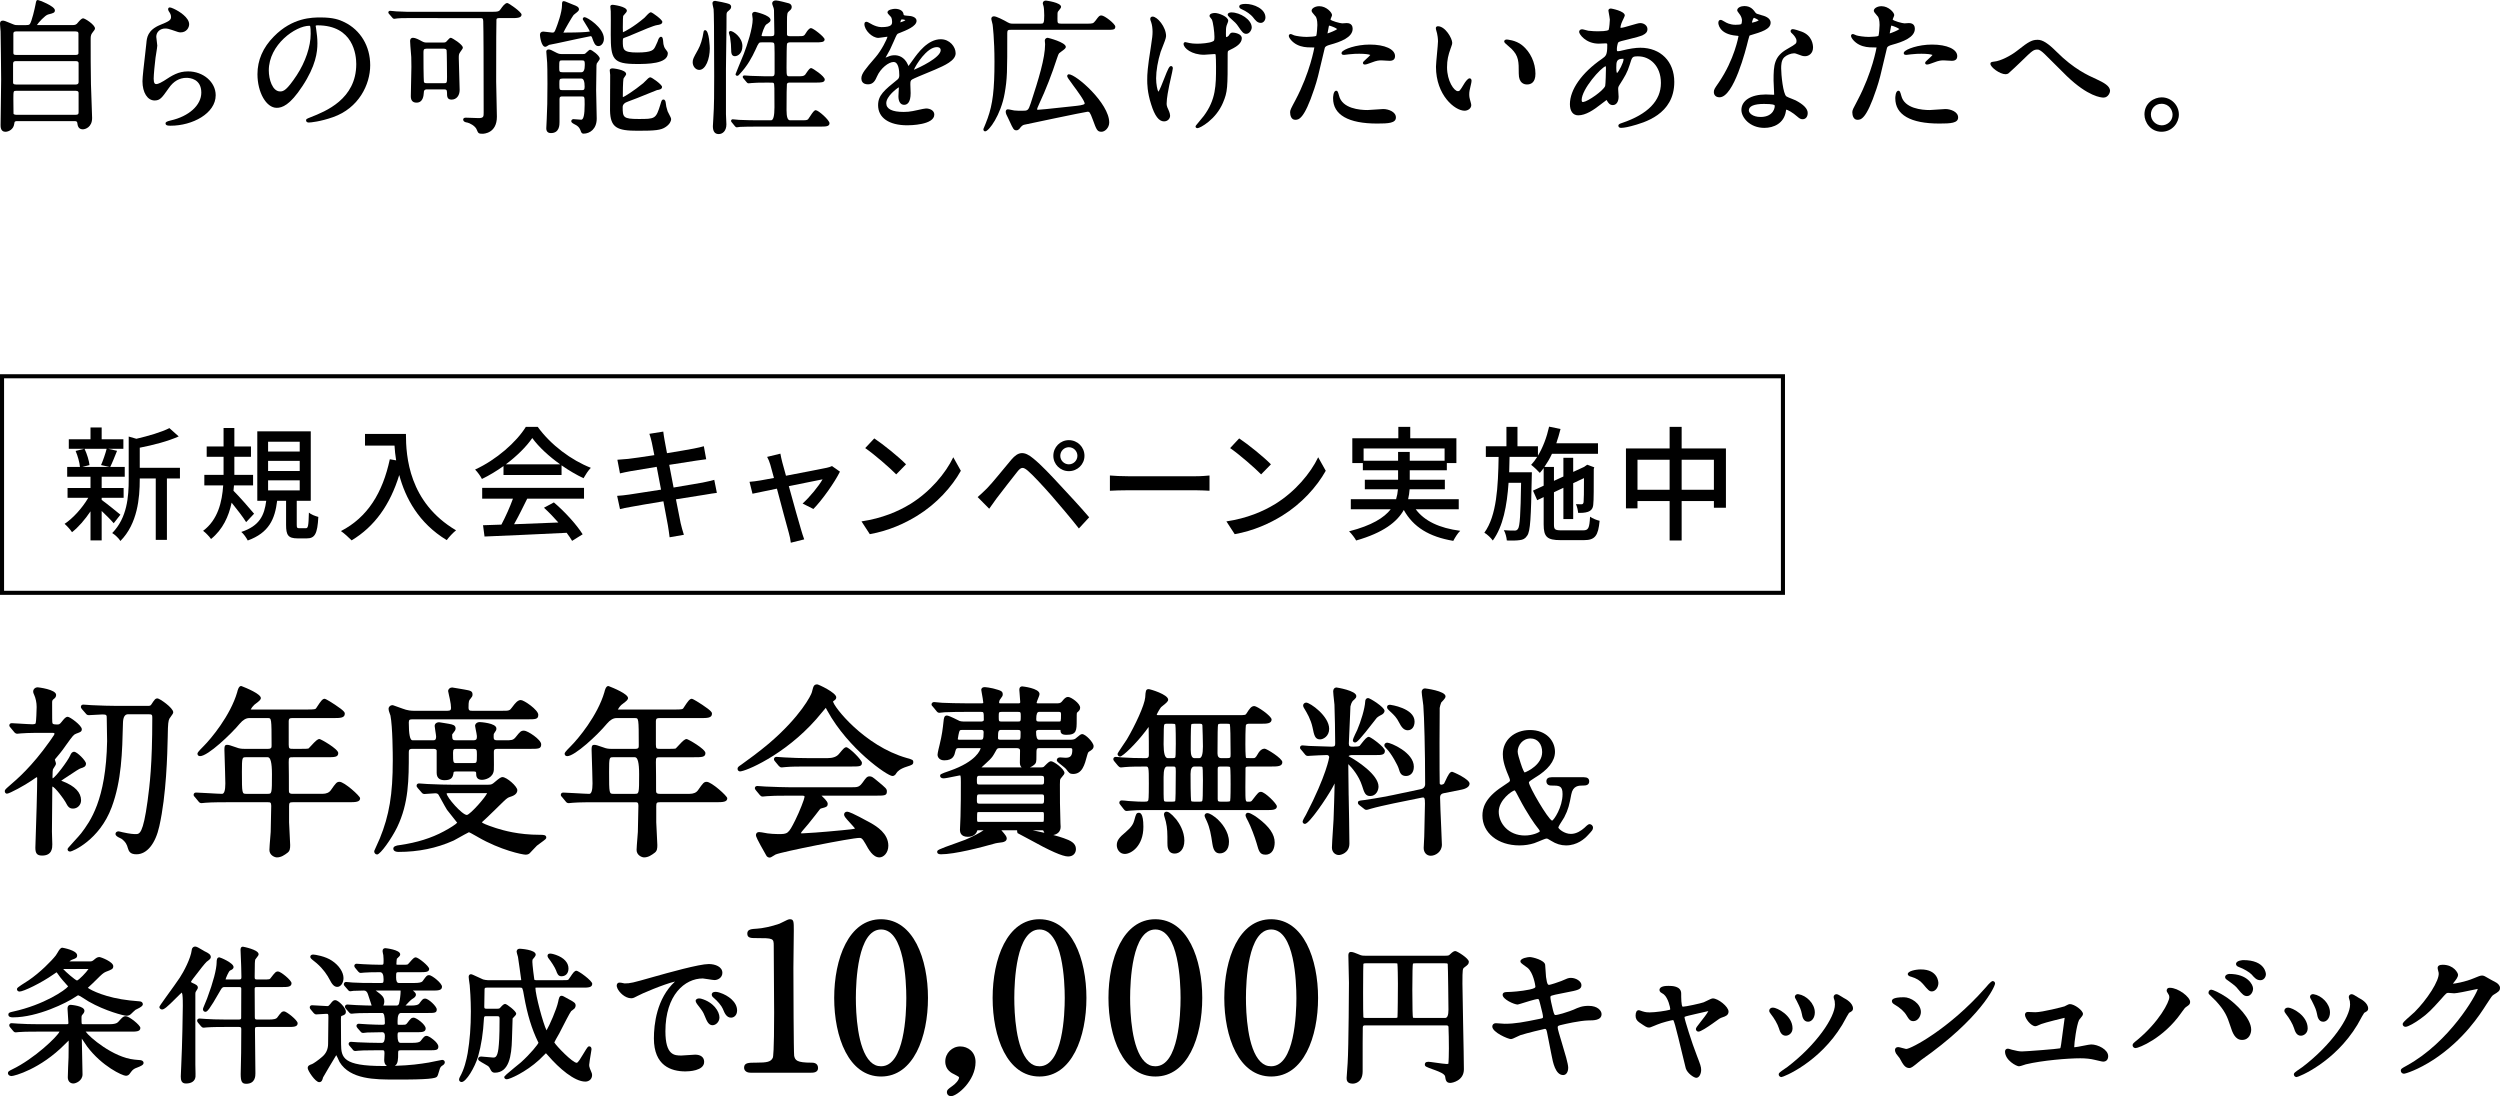 <?xml version="1.0" encoding="UTF-8"?>
<svg id="_2025-09" data-name="2025-09" xmlns="http://www.w3.org/2000/svg" viewBox="0 0 520 228">
  <g>
    <path d="M17.289,3.81c-.276,0-.608.329-1.162.977-.07.082-.125.147-.146.169-.289.265-.644.265-1.182.265h-6.81c-.111,0-.231,0-.313-.006.274-.475,1.693-2.038,2.326-2.202l.138-.035c.957-.245,1.279-.328,1.279-.837,0-.882-3.353-2.14-3.55-2.14-.312,0-.356.241-.484.953-.162.847-.768,3.493-1.181,4.061-.165.206-.529.206-.795.206h-1.739c-.465,0-.549,0-1.135-.251-1.461-.609-1.662-.679-1.955-.679-.385,0-.58.215-.58.64,0,.134.018.341.044.644.021.249.049.565.077.963.027.425.118,9.09.118,10.003,0,.77-.031,2.889-.062,4.952-.029,1.96-.058,3.87-.058,4.527,0,.344,0,1.39,1,1.39.679,0,1.697-.505,1.838-1.632.065-.588.168-.588.832-.588h11.579c.522,0,.679.049.718.427.059.448.168,1.283,1.143,1.283.501,0,1.93-.432,1.93-2.35,0-.576-.063-2.169-.125-3.709-.06-1.473-.115-2.865-.115-3.346-.06-3.028-.06-6.198-.06-9.265,0-.53,0-.913.278-1.319l.072-.091c.426-.533.549-.735.549-.899,0-.771-2.082-2.11-2.47-2.11ZM3.399,18.889h12.359c.544,0,.59.243.59.471v3.989c0,.374-.09.53-.649.53H3.43c-.295,0-.607-.094-.62-.23,0-.094-.008-.903-.017-1.676-.007-.701-.014-1.372-.014-1.443,0-1.641.023-1.641.62-1.641ZM3.34,12.709h12.329c.502,0,.68.115.68.44v3.93c0,.332-.198.5-.59.5H3.369c-.541,0-.649-.157-.649-.41v-3.93c0-.44.248-.53.62-.53ZM16.319,11.049c0,.229-.11.381-.65.381H3.369c-.59,0-.59-.231-.59-.5v-3.9c0-.316.102-.5.62-.5h12.27c.65,0,.65.266.65.5v4.02Z"/>
    <path d="M39.123,14.85c-2.037,0-3.291.822-5.062,1.982-.299.18-1.093.657-1.567.657-.246,0-.529-.129-.529-1.13,0-.718.23-3.222.387-4.375.018-.123.056-.362.102-.645.148-.93.262-1.655.262-1.851,0-.142-.041-.452-.107-.947-.049-.358-.104-.765-.104-.883,0-1.002.791-1.729,1.881-1.729.38,0,.812.093,1.325.285,1.355.482,1.536.524,1.854.524,1.228,0,1.779-.988,1.779-1.689,0-1.386-2.02-2.686-3.213-3.235-.822-.38-.953-.269-1.054-.182-.22.22-.062.53.029.705.299.448.468.727.468,1.212,0,.675-.539.929-2.243,1.628-2.652,1.073-2.792,2.713-2.886,3.812-.03.378-.135,1.267-.258,2.325-.246,2.111-.553,4.74-.553,5.585,0,2.354,1.04,3.999,2.529,3.999,1.12,0,1.514-.556,2.816-2.398l.12-.169c.977-1.421,2.219-2.142,3.693-2.142.723,0,3.08.222,3.08,3.079,0,2.606-2.562,4.933-6.388,5.79l-.107.028c-.57.151-.944.272-.944.572,0,.489.612.489,1.06.489,4.525,0,9.37-2.548,9.37-6.34,0-2.734-2.575-4.959-5.74-4.959Z"/>
    <path d="M71.641,4.616c-1.024-.513-2.332-.986-4.941-.986-1.755,0-5.865,0-9.747,3.974-2.258,2.28-3.402,4.913-3.402,7.825,0,3.794,1.832,7,4,7,1.114,0,2.728-.511,5.338-4.492,2.808-4.241,3.132-7.126,3.132-8.927,0-1.065-.113-1.885-.223-2.678-.027-.2-.055-.396-.077-.562,0-.098-.023-.185-.042-.254-.008-.028-.017-.054-.019-.077,0-.087.002-.169.38-.169,7.479,0,8.06,6.169,8.06,8.06,0,7.313-6.396,9.835-9.472,11.047-.857.344-.968.389-.968.652,0,.212.144.46.55.46.396,0,2.419-.19,5.063-1.123,5.337-1.87,7.727-6.77,7.727-10.796,0-3.96-2.004-7.307-5.358-8.953ZM64.619,7.06c0,2.606-1.084,5.818-2.897,8.591-2.074,3.127-2.739,3.368-3.452,3.368-1.627,0-2.359-2.555-2.359-4.369,0-5.367,5.557-9.29,8.449-9.29.14,0,.26,0,.26,1.7Z"/>
    <path d="M93.771,7.859c-.193,0-.386.179-.828.681-.058.064-.103.116-.118.133-.199.177-.422.177-.704.177h-3.329c-.291,0-.565,0-1.047-.268-.598-.337-1.347-.723-1.833-.723-.278,0-.61.121-.61.7,0,.38.099,1.568.171,2.436.033.398.061.729.069.875.029.655.029,1.202.029,2.029,0,.483-.03,1.795-.061,3.097-.029,1.285-.059,2.561-.059,3.022,0,.883.396,1.33,1.18,1.33,1.368,0,1.477-1.414,1.534-2.173l.006-.077c.017-.421.347-.51.62-.51h3.479c.516,0,.71.059.71.68,0,.746,0,1.45.94,1.45,1.011,0,1.689-.812,1.689-2.02,0-.545-.048-2.028-.094-3.464-.044-1.367-.086-2.659-.086-3.106,0-.712,0-.881.317-1.33.052-.078.114-.164.176-.249.228-.312.347-.482.347-.641,0-.657-2.243-2.05-2.5-2.05ZM92.981,16.029c0,1.195-.041,1.279-.62,1.279h-3.569c-.233,0-.514-.027-.603-.215-.025-.096-.107-.823-.107-6.164,0-.541.026-.801.619-.801h3.601c.347,0,.547.115.594.334.052.302.086,4.695.086,5.566Z"/>
    <path d="M105.501.63c-.464,0-1.056.812-1.286,1.159-.379.556-.458.671-1.954.671h-15.689c-1.412,0-2.632,0-4.109-.09-.101,0-.367-.03-.633-.059-.289-.031-.578-.062-.688-.062-.211,0-.37.146-.37.34,0,.147.135.298.182.344l.584.672c.067.109.24.314.475.314.048,0,.178-.02.317-.044.123-.021.255-.046.347-.048.495-.068,1.202-.067,2.499-.062l14.626.003c.544,0,.688.025.71.63.059,1.506.091,8.246.091,18.979,0,.865,0,1.189-1.07,1.189-.189,0-.73-.021-1.282-.044-.58-.022-1.172-.046-1.388-.046-.47,0-.521.28-.521.4,0,.46.609.606.803.606.002,0,.004-.001.007-.001.473.08,1.732.692,2.028,1.527l.023.059c.254.635.37.759,1.139.759.308,0,3.01-.1,3.01-3.551,0-.514-.035-1.962-.071-3.494-.039-1.587-.078-3.228-.078-3.825,0-7.669.021-12.607.056-12.887.045-.256.226-.303.564-.303h2.52c1.101,0,2.14,0,2.14-.729,0-.532-2.663-2.41-2.979-2.41Z"/>
    <path d="M121.588,3.569c-.197,0-.37.173-.37.37,0,.117.049.207.521.959.307.488.863,1.376.939,1.664-.12.029-.404.056-.75.087l-.12.011c-1.227.094-3.299.119-4.33.119-.07,0-.257,0-.294.016.086-.333,1.886-3.407,2.119-3.673.036-.046.214-.184.344-.284.531-.412.781-.633.781-.878,0-.524-.515-.72-1.221-.987-.101-.033-.361-.144-.655-.267-.914-.384-1.137-.467-1.254-.467-.4,0-.4.309-.4.82,0,1.527-.951,4.082-1.243,4.83-.313.814-.379.89-.786.89-.115,0-.509-.053-.855-.099-.43-.058-.835-.111-1.005-.111-.451,0-.7.249-.7.7,0,.24.259,2.47,1.12,2.47.141,0,.299-.093.626-.306.06-.039.112-.073.148-.095.13-.023.488-.096,1.575-.316l.667-.142c1.521-.33,6.153-1.336,6.433-1.361q.153,0,.244.235l.031.077c.372,1.059.618,1.758,1.315,1.758.634,0,1.149-.69,1.149-1.54,0-2.273-3.474-4.48-4.029-4.48Z"/>
    <path d="M138.864,23.149c-.281-.844-.318-1.142-.399-1.796l-.013-.095c-.028-.139-.113-.56-.455-.56-.333,0-.397.222-.612.955l-.018.062c-.935,3.033-1.07,3.033-4.561,3.033-3.198,0-3.289-.354-3.289-2.48q0-.789,1.175-1.171c.595-.187,2.691-1.038,4.222-1.66.834-.339,1.623-.66,1.753-.703.467-.069,1.04-.16,1.04-.665,0-.467-2.118-1.99-2.44-1.99-.259,0-.556.282-1.127.88-.135.141-.287.301-.351.347-1.948,1.597-3.957,2.843-4.226,2.903-.007-.01-.017-.04-.017-.13,0-3.104.126-3.68.162-3.776.026-.058.11-.169.195-.289.247-.345.333-.478.333-.614,0-.925-2.771-1.181-2.8-1.181-.505,0-.61.218-.61.4,0,.083.025.325.05.553.021.182.04.354.04.407,0,.601-.008,2.26-.016,3.875-.007,1.532-.014,3.023-.014,3.54.065,3.597,1.498,4.204,5.77,4.204,3.567,0,4.835-.109,5.809-.792.835-.556,1.131-1.219,1.131-1.617,0-.216-.187-.583-.494-1.162-.097-.183-.218-.409-.238-.478Z"/>
    <path d="M122.758,10.35c-.17,0-.323.133-.718.511-.086.082-.166.158-.239.223-.158.158-.355.166-.663.166h-4.26c-.228,0-.571,0-1.054-.241-1.214-.637-1.37-.719-1.736-.719-.275,0-.46.173-.46.431,0,.188.043.648.088,1.138.043.461.092.984.093,1.188.028.46.06,1.848.06,4.364,0,3.235-.048,5.576-.15,7.38,0,.151-.023.567-.046.973-.022.396-.044.783-.044.917,0,.663.326,1,.97,1,1.78,0,1.78-1.724,1.78-2.29v-4.8c0-.493.245-.53.62-.53h3.93c.667,0,.68,0,.68,1.7q0,3.14-.71,3.14c-.117,0-.452-.03-.788-.06-.354-.03-.709-.061-.832-.061-.249,0-.46.197-.46.431,0,.275.329.461.866.74.133.069.247.125.313.18.441.331.594.593.783,1.079.088.264.197.591.598.591,1.319,0,2.739-.979,2.739-3.13,0-.474-.031-1.785-.062-3.076-.029-1.243-.059-2.467-.059-2.894,0-.597.042-3.299.056-4.219l.005-.312c0-.492,0-.739.071-.954.027-.059.116-.174.211-.303.289-.392.407-.567.407-.723,0-.647-1.685-1.84-1.989-1.84ZM117.027,16.339h3.9q.68,0,.68,1.73c0,.68-.241.68-.68.68h-3.9c-.654,0-.68-.048-.68-1.28,0-.969.019-1.13.68-1.13ZM120.928,15.029h-3.9c-.71,0-.71-.129-.71-1.13,0-1.29.024-1.34.65-1.34h4.08c.568,0,.59.182.59.949q0,1.521-.71,1.521Z"/>
    <path d="M127.037,2.36c.022.507.012,2.509.005,3.834l-.005,1.015c0,5.101.434,6.101,5.41,6.101,2.097,0,6.46,0,6.46-2.23,0-.247-.168-.461-.38-.732l-.07-.089c-.287-.34-.397-.767-.462-1.084-.015-.057-.023-.188-.036-.344-.055-.659-.098-1.181-.472-1.181-.301,0-.494.404-.568.596-.118.375-.176.498-.419,1.014l-.206.438c-.327.656-.61,1.223-3.757,1.223-2.99,0-2.99-.609-2.99-2.42,0-.255.023-.434.137-.57.106-.042.375-.142.615-.23.199-.074.38-.142.438-.165.234-.089.704-.29,1.287-.54,1.485-.637,3.972-1.702,4.689-1.786.394-.057,1.054-.151,1.054-.667,0-.465-2.114-1.99-2.38-1.99-.217,0-.465.204-1.152.947-.071.078-.129.141-.15.163-2.32,1.989-4.18,2.916-4.514,3.044-.023-.147-.023-.503-.023-.935,0-1.632.04-2.346.072-2.459.026-.052.172-.21.268-.315.31-.34.5-.559.5-.766,0-.913-2.92-1.24-2.949-1.24-.442,0-.49.259-.49.37,0,.079.022.301.046.521.021.199.044.397.044.479Z"/>
    <path d="M152.081,1.42c0-.325-.233-.48-.349-.554-.51-.255-2.831-.687-2.991-.687-.406,0-.551.253-.551.49,0,.138.071.475.173.937.033.151.062.278.068.312.055.722.119,3.724.119,13.931,0,3.063,0,6.231-.18,8.79,0,.057-.021.38-.041.721-.024.397-.05.818-.05.899,0,1.081.407,1.63,1.21,1.63.797,0,1.601-.624,1.601-2.02,0-.146-.021-.562-.042-.995-.023-.464-.048-.949-.048-1.135v-9.39c0-.796.026-2.64.055-4.621.039-2.679.082-5.714.065-6.599,0-.448.068-.609.366-.834l.098-.087c.266-.234.496-.438.496-.789Z"/>
    <path d="M146.671,6.27c-.262,0-.307.233-.337.394-.207,1.405-.633,2.773-1.142,3.665l-.103.185c-.835,1.502-1.009,1.814-1.009,2.427,0,.867.622,1.6,1.359,1.6,1.359,0,2.2-2.325,2.2-4.479,0-.038-.088-3.79-.97-3.79Z"/>
    <path d="M152.851,11.689c.607,0,1.57-.573,1.57-2.11,0-1.796-1.892-3.13-2.471-3.13-.203,0-.34.176-.34.34,0,.1.047.264.155.612.041.133.079.253.088.297.15.962.237,1.997.237,2.841,0,.284,0,1.15.76,1.15Z"/>
    <path d="M169.68,22.919c-.316,0-.625.421-1.207,1.314-.164.253-.334.514-.391.572-.253.206-.441.213-1.402.213h-2.369q-.71,0-.71-2.09c0-3.04.032-5.231.078-5.445.08-.255.292-.305.632-.305h5.369c1.086,0,1.87,0,1.87-.64,0-.677-2.521-2.38-2.83-2.38-.258,0-.496.282-1.037,1.078-.102.148-.185.273-.22.315-.305.305-.577.316-1.683.316h-1.47c-.67,0-.71,0-.71-1.79,0-2.753.042-4.756.096-4.965.094-.202.311-.305.644-.305h5.31c1.086,0,1.87,0,1.87-.61,0-.497-2.375-2.35-2.83-2.35-.404,0-.851.672-1.023.96-.437.72-.461.72-1.736.72h-1.59c-.457,0-.604-.082-.649-.32v-2.729c0-1.652.064-1.84.418-2.146.345-.281.571-.495.571-.884,0-.346-.215-.632-.566-.749-.317-.098-2.293-.61-2.713-.61-.479,0-.79.239-.79.61,0,.124.066.324.224.754.04.109.074.2.085.241.079.291.081.374.081,1.374,0,.246.014.963.028,1.708.016.804.032,1.641.032,1.952,0,.582,0,.8-.681.8h-1.68c-.279,0-.29-.049-.292-.145.039-.254.564-2.057,1.031-2.337.672-.447.831-.554.831-.898,0-1.004-3.188-1.689-3.22-1.689-.371,0-.61.204-.61.52,0,.062.027.267.058.482.029.211.062.434.062.508,0,1.938-1.159,5.456-1.846,7.234-.13.359-.649,1.593-1.066,2.585q-.658,1.562-.658,1.64c0,.165.137.341.34.341.21,0,.354-.158.482-.318,1.661-1.753,2.59-3.505,3.347-5.14.674-1.502.708-1.502,1.271-1.502h1.949c.673,0,.681.164.71.81.03.805.03,1.241.03,5.42,0,.546-.027.83-.62.83-.941,0-1.915,0-4.319-.09-.102,0-.379-.022-.655-.044-.294-.023-.587-.046-.695-.046-.323,0-.34.258-.34.31,0,.139.068.232.178.339l.567.688c.113.143.243.304.465.304.049,0,.195-.015.343-.031.122-.014.244-.028.318-.03.455-.058,1.626-.089,3.299-.089,1.087,0,1.183.009,1.281.124.148.17.148,1.097.148,4.996q0,2.72-.71,2.72h-2.55c-1.323,0-2.549-.026-4.109-.09-.083,0-.331-.027-.59-.055-.303-.033-.617-.065-.73-.065-.197,0-.34.143-.34.34,0,.104.054.174.105.242l.657.804c.028.028.05.054.069.077.069.082.175.207.378.207.093,0,.493-.05.663-.09.076-.001.183-.005.331-.01.478-.016,1.471-.05,3.416-.05h12.959c1.062,0,1.9,0,1.9-.7,0-.648-2.319-2.71-2.86-2.71Z"/>
    <path d="M195.702,8.159c-2.729,0-4.764,2.836-5.762,4.228-.128.204-.681.972-.979,1.347-.036-.085-.075-.181-.11-.265-.758-1.723-2.066-1.979-2.778-1.979-.463,0-.891.089-1.271.262-.169.075-.424.173-.608.237.012-.021.024-.042.038-.067l.049-.087c.786-1.359.908-1.604,1.633-3.266.645-1.493.651-1.496,1.001-1.637l.07-.027c1.544-.604,3.659-1.431,3.659-2.575,0-.845-1.278-1.028-1.58-1.028h-.002c-1.102-.083-1.104-.127-1.119-.313-.063-.703-.762-1.157-1.779-1.157-.402,0-1.569.18-1.569.729,0,.195.171.392.535.763.1.101.188.188.215.226.155.288.21.682.21.932,0,.544,0,1.16-2.21,1.16-.729,0-1.484-.322-1.869-.514-.044-.022-.126-.069-.228-.127-.57-.325-.853-.47-1.023-.47-.129,0-.43.045-.43.46,0,1.297,1.61,2.891,2.92,2.891.141,0,.433-.045.897-.118.342-.055.769-.122.902-.122.03,0,.056.003.074.007-.088.479-1.209,2.787-2.483,4.26l-.104.12c-2.007,2.331-2.837,3.296-2.837,4.272,0,.463.181,1.24,1.39,1.24,1.137,0,1.531-.897,1.85-1.62.751-1.734,2.445-3.029,3.46-3.029,1.036,0,1.19,1.741,1.19,2.779,0,.378-.12.666-.357.855-2.782,2.25-4.053,3.276-4.053,5.354,0,2.617,2.269,4.18,6.069,4.18.575,0,5.62-.062,5.62-2.229,0-.834-.865-1.271-1.72-1.271-.248,0-.904.142-1.805.342-.426.094-.802.179-.975.203-.612.122-1.172.175-1.871.175-2.401,0-3.619-.612-3.619-1.819,0-1.422,2.185-3.086,2.616-3.302.003.033.003.069.003.085l-.013.225c-.027.46-.077,1.317-.077,1.552,0,1.115.441,1.78,1.181,1.78.62,0,1.359-.423,1.359-2.439,0-.137-.015-.523-.03-.91-.015-.378-.029-.757-.029-.891,0-.641.038-.827.391-1.047.357-.218,2.17-.966,3.37-1.46.569-.234,1.049-.433,1.278-.533l.152-.066c1.884-.818,4.228-1.837,4.228-3.373,0-1.381-1.261-2.92-3.069-2.92ZM195.662,10.449c0,1.527-4.472,3.632-5.569,4.063.375-.963,2.686-4.713,4.77-4.713.299,0,.8.084.8.649ZM187.261,4.653c.034-.24.164-.613.281-.613.439,0,.771.121.783.146-.092.138-.696.36-1.064.468Z"/>
    <path d="M222.312,15.449c-.175,0-.34.18-.34.37,0,.223.253.59,1.251,1.938.817,1.104,2.518,3.399,2.379,3.824-.152.282-1.425.413-2.268.5-5.62.618-7.101.748-7.353.748-.116,0-.29-.021-.29-.074.009-.097.175-.539.517-1.279,1.292-2.755,2.586-6.068,3.642-9.33.228-.711.339-.938.444-1.068.045-.057.278-.224.449-.345.659-.471.948-.705.948-.973,0-.979-3.722-1.9-3.76-1.9-.342,0-.61.255-.61.58,0,.063.016.231.031.398.015.147.029.295.029.352,0,2.908-1.354,7.283-2.987,12.281-.514,1.568-.618,1.568-1.893,1.568-.271,0-1.094,0-1.526-.059-.073-.01-.233-.043-.418-.081-.454-.094-.788-.16-.936-.16-.254,0-.431.201-.431.489,0,.196.042.378.144.616.072.157.17.353.271.559.148.302.309.625.418.88.711,1.547.839,1.825,1.397,1.825.435,0,.716-.423.796-.545q.398-.505.775-.605c.088-.023,12.626-2.676,13.218-2.719.356,0,.49,0,1.086,1.636.785,2.146.927,2.533,1.824,2.533.725,0,1.6-.86,1.6-1.93,0-3.984-6.877-10.029-8.409-10.029Z"/>
    <path d="M229.092,3.21c-.419,0-.523.141-1.203,1.057l-.044.059c-.465.595-.595.595-1.843.595h-5.279c-.771,0-.771-.139-.771-1.04,0-1.149.002-1.242.099-1.46.021-.041.129-.17.207-.265.302-.364.444-.556.444-.735,0-.916-3.129-1.3-3.16-1.3-.371,0-.64.231-.64.55,0,.045,0,.164.161.641.075.252.139,1.127.139,1.909,0,1.7-.163,1.7-.77,1.7h-5.729c-.639,0-.699-.035-1.723-.616l-.061-.033c-.063-.042-1.658-.881-2.177-.881-.334,0-.55.204-.55.52,0,.105.047.299.154.715.054.206.105.403.117.488.016.119.388,2.982.388,7.707,0,5.841-.359,8.817-1.427,11.801-.177.531-.694,1.776-.862,2.17l-.021.099c0,.295.191.43.37.43.775,0,3.272-3.413,4.056-7.887.544-3.111.544-4.373.544-12.582,0-.65.218-.65.8-.65h19.829c1.45,0,1.84,0,1.84-.67,0-.542-2.215-2.319-2.89-2.319Z"/>
    <path d="M256.422,6.779c-.395,0-.521.113-.823.589-.057.113-.338.341-.545.353-.062-.076-.062-.467-.062-.781,0-.611,0-1.189.145-1.63.013-.058.066-.184.123-.322.144-.354.212-.535.212-.658,0-.89-2.011-1.63-2.77-1.63-.517,0-1.12.16-1.12.61,0,.13.076.235.312.527.072.09.142.172.167.219.269.511.542,2.662.542,3.574,0,.83-.043.85-.455,1.032-.643.295-2.237.428-3.165.428-.588,0-1.214-.057-1.589-.143l-.067-.018c-.562-.144-.701-.17-.773-.17-.215,0-.37.155-.37.369,0,.9,1.703,2.261,4.27,2.261.156,0,.594-.035,1.056-.073.443-.036.945-.077,1.104-.077.204,0,.24,0,.261.429.026.353.059,1.024.059,2.231,0,3.798,0,6.797-2.562,10.231-.097.134-.388.48-.697.85-1.001,1.194-1.001,1.21-1.001,1.338,0,.164.125.34.4.34.52,0,3.823-1.773,5.3-5.282.979-2.326.979-3.069.979-10.177,0-.31.034-.491.064-.549.044-.087.276-.203.839-.483l.258-.129c.532-.296,1.779-.988,1.779-2.079,0-.975-1.562-1.18-1.87-1.18Z"/>
    <path d="M259.092.81c-.883,0-1.33.185-1.33.55,0,.235.174.425.514.561.932.392,1.959,1.158,2.328,1.642.519.669.928,1.198,1.639,1.198.599,0,.97-.581.97-1.12,0-1.822-2.437-2.83-4.12-2.83Z"/>
    <path d="M256.122,2.58c-.282,0-.76.097-.76.46,0,.193.168.371.389.583l.055.053c1.062.945,1.349,1.199,1.788,1.872.721,1.082,1.048,1.491,1.618,1.491.713,0,1.149-.86,1.149-1.329,0-1.612-2.389-3.13-4.239-3.13Z"/>
    <path d="M243.314,17.254c.465-2.059.638-2.887.638-3.055,0-.271-.152-.46-.37-.46-.372,0-.62.532-1.438,2.63-.389.994-.967,2.477-1.204,2.717-.197-.276-.467-1.528-.467-2.787,0-1.563.354-3.633.947-5.53.04-.12.139-.366.262-.672.472-1.174.861-2.179.861-2.587,0-1.909-1.827-4.061-2.801-4.061-.302,0-.489.188-.489.49,0,.141.018.243.192.68.186.555.287,1.262.287,1.99,0,.652-.05,1.237-.356,3.171-.697,4.355-.753,5.619-.753,6.818,0,.775,0,2.59.82,5.114.735,2.379,1.608,3.536,2.669,3.536.795,0,1.271-.601,1.271-1.181,0-.525-.383-1.303-.387-1.311-.334-.668-.334-.985-.334-1.239,0-1.079.396-3.071.564-3.875l.088-.39Z"/>
    <path d="M287.7,22.679c-.246,0-.909.05-1.611.104-.692.052-1.409.106-1.659.106-1.559,0-5.255-.291-5.906-2.988l-.031-.11c-.176-.641-.28-.921-.542-.921-.651,0-.67,1.409-.67,1.569,0,3.441,3.168,5.26,9.16,5.26,2.361,0,3.909-.088,3.909-1.27,0-1.193-1.581-1.75-2.649-1.75Z"/>
    <path d="M281.351,5.979c0-.44-.161-1.18-1.24-1.18-.082,0-.312.017-.53.033-.178.014-.346.026-.399.026-.388,0-2.344-.518-2.451-.815.009-.056.091-.241.145-.363.119-.271.187-.43.187-.551,0-.519-1.176-1.84-2.65-1.84-.853,0-1.6.439-1.6.939,0,.202.17.45.756,1.108.064.071.114.128.12.131.121.201.324.694.324,1.73,0,.395-.111,2.06-.24,2.269-.167.114-1.222.212-1.97.212-.998,0-2.201-.188-2.608-.322-.043-.012-.126-.052-.219-.094-.276-.125-.42-.185-.533-.185-.155,0-.37.129-.37.37,0,.46.742,1.366,1.696,1.843.977.503,2.001.567,2.784.567.44,0,.788,0,.832.019-.007.048-.867,5.15-3.933,10.954-.934,1.744-1.109,2.087-1.109,2.517,0,.725.277,1.57,1.06,1.57.685,0,1.831,0,3.958-6.413l.062-.191c.579-1.789.653-2.02,2.135-8.351q.086-.39,1.081-.653c2.195-.599,4.715-1.519,4.715-3.331ZM278.141,6.045c-.295.266-1.54.768-2.022.91.003-.02.005-.038.008-.055.084-.405.121-.613.158-.823.029-.162.059-.326.111-.589.024-.124.048-.16.078-.16.237.009,1.379.471,1.667.717Z"/>
    <path d="M279.102,10.847c-.104.174-.059.313-.024.376.088.174.31.196.493.196.148,0,.871-.097,1.022-.122.781-.102,1.668-.117,2.127-.117,1.202,0,2.072.124,2.304.255-.125.184-.558.572-.802.792-.556.5-.731.667-.731.862,0,.057.02.341.399.341.228,0,.478-.091,1.083-.311l.269-.097c1.186-.463,1.602-.463,2.129-.463.114,0,.443.021.782.043.373.023.756.047.897.047.926,0,1.12-.527,1.12-.97,0-1.441-2.113-2.41-5.26-2.41-2.823,0-5.43.942-5.809,1.577Z"/>
    <path d="M306.083,16.779c0-.274-.176-.49-.4-.49-.438,0-1.03.95-1.144,1.141-.918,1.529-.972,1.529-1.316,1.529-.767,0-2.24-2.099-2.24-4.97,0-1.515.271-2.571.707-3.789l.179-.511c.149-.419.194-.546.194-.771,0-.942-1.449-3.459-2.979-3.459-.209,0-.431.129-.431.369,0,.198.03.306.196.899l.053.187c.084.309.201,1.096.201,1.675,0,.371-.104,1.477-.203,2.546-.106,1.143-.217,2.324-.217,2.764,0,5.907,3.931,9.13,5.95,9.13.668,0,1.39-.451,1.39-1.181,0-.147-.079-.443-.2-.878l-.051-.183c-.078-.264-.169-.631-.169-1.129,0-.604.055-.85.377-2.2.039-.118.104-.537.104-.68Z"/>
    <path d="M316.61,9.415c-1.36-1.106-3.2-1.195-3.218-1.195-.302,0-.521.168-.521.399,0,.202.173.386,1.087,1.157.19.16.354.298.427.37,1.517,1.517,1.517,2.659,1.517,5.163,0,1.966,1.077,2.26,1.72,2.26.798,0,1.75-.387,1.75-2.23,0-2.284-1.059-4.554-2.762-5.924Z"/>
    <path d="M341.188,9.93c-.995,0-2.277.194-3.83.582-.157.054-.582.138-.79.138-.235,0-.26,0-.26-.5,0-.4.178-1.178.28-1.32.132-.176.787-.338,2.259-.687,2.623-.648,3.82-.944,3.82-2.104,0-.684-.678-1.239-1.51-1.239-.293,0-.938.184-1.966.486-.8.235-1.707.503-1.994.503-.066,0-.11-.002-.139-.005-.001-.013-.001-.027-.001-.045,0-.184.083-.705.393-1.356.005-.01.507-1.03.507-1.163,0-.953-2.86-1.45-2.89-1.45-.384,0-.52.231-.52.43,0,.021.028.199.072.444.074.409.228,1.262.228,1.446,0,.192-.102,1.776-.251,2.124-.019.03-.238.296-2.229.296-.467,0-1.193-.021-1.998-.116-.064-.012-.226-.055-.411-.104-.464-.124-.755-.199-.891-.199-.421,0-.609.276-.609.55,0,.466,1.363,2.439,4.09,2.439.139,0,.652-.025,1.01-.043.177-.009.314-.017.34-.017.41,0,.41.015.41.38,0,2.058-.261,2.242-1.122,2.854-4.162,2.867-6.647,6.387-6.647,9.416,0,1.453.643,2.32,1.72,2.32,1.58,0,3.239-1.134,4.653-2.243l.323-.249c.282-.218.72-.556.932-.7.031.053.072.123.117.199l.055.091c.206.325.489.771,1.119.771.735,0,1.21-.687,1.21-1.749,0-.104-.021-.416-.043-.738-.023-.329-.047-.671-.047-.792,0-.407.021-.514.291-.946l.042-.065c1.06-1.678,1.543-2.443,2.057-4.075.53-1.739.541-1.772,1.801-1.772,2.335,0,4.699,1.902,4.699,5.539,0,3.702-2.718,6.499-8.078,8.312-.414.138-.771.257-.771.567,0,.223.145.46.55.46.707,0,1.931-.3,2.135-.369,2.677-.72,8.945-2.404,8.945-9.181,0-4.258-2.837-7.119-7.06-7.119ZM337.697,12.339c0,.664-.981,2.58-1.375,2.873-.046-.096-.135-.381-.135-1.163,0-1.162.061-1.819,1.31-1.819.09,0,.145.003.179.008.011.037.02.084.021.102ZM329.084,21.17c-.062-.056-.097-.188-.097-.371,0-2.239,4.024-6.789,5.016-7.03.017.062.034.186.034.431,0,.528-.067,3.386-.163,3.69-.38.975-3.576,3.208-4.538,3.321-.116.015-.203.001-.252-.041ZM334.549,20.952l0.0 0-.001 0.0.001-.001Z"/>
    <path d="M364.002,7.358c2.396-.709,4.288-1.27,4.288-2.639,0-1.062-1.378-1.426-1.896-1.562-.827-.222-1.109-.332-1.213-.477-.485-.667-1.035-1.422-2.361-1.422-.712,0-1.479.336-1.479.88,0,.143.097.291.43.729.078.104.147.193.18.246.252.392.38.79.38,1.185,0,.322-.082.654-.178.736-.091.059-.561.123-1.162.123-1.156,0-1.957-.452-2.181-.595-.604-.361-.744-.425-.938-.425-.28,0-.461.239-.461.61,0,.097.043,2.363,3.773,2.679.124.009.383.025.427.068-.003.042-.825,4.85-4.095,9.648-.918,1.315-1.035,1.503-1.035,2.004,0,.527.31,1.09,1.18,1.09,2.951,0,5.469-9.855,5.942-11.827.259-1.007.276-1.013.399-1.054ZM364.398,4.715c.05-.338.271-1.005.445-1.006.151.025.769.346.965.521-.2.192-1.035.437-1.41.484Z"/>
    <path d="M374.759,6.586c-.549-.21-1.57-.526-1.858-.526-.263,0-.46.172-.46.4,0,.234.171.397.463.656.18.18.767.809.767,1.354,0,.589-.049.634-1.74,1.614l-.204.118c-2.699,1.543-2.825,3.306-2.825,6.547,0,.208.029.804.059,1.409.03.616.062,1.243.062,1.471,0,.038-.004.062-.002.069-.021.005-.066.011-.168.011-.1,0-.407-.014-.724-.028-.35-.016-.711-.031-.837-.031-3.086,0-5.08,1.264-5.08,3.22,0,1.524,1.702,3.729,4.78,3.729,1.911,0,4.091-.914,4.476-3.478l.026-.135c.014-.077.011-.16.006-.157.231-.083,1.39.575,2.348,1.428.461.4.695.542,1.094.542.645,0,1.061-.51,1.061-1.3,0-.869-.843-1.751-2.499-2.619-.115-.063-.357-.159-.742-.309-.415-.161-1.041-.405-1.186-.518-.705-.493-1.093-4.564-1.093-5.824,0-.593,0-1.695.646-2.313.44-.44,1.381-.827,2.013-.827.27,0,.354.029,1.199.342l.328.121c.319.128.681.138.783.138.824,0,1.659-.622,1.659-1.811,0-.564-.17-2.472-2.351-3.293ZM368.753,23.215c-.352.509-1.079,1.114-2.543,1.114-1.671,0-2.449-.817-2.449-1.37,0-.877,1.086-1.34,3.14-1.34,1.859,0,2.175.197,2.226.288.054.143.021.74-.373,1.308Z"/>
    <path d="M398.29,5.979c0-.44-.161-1.18-1.239-1.18-.082,0-.312.017-.528.033-.179.013-.349.026-.402.026-.387,0-2.343-.518-2.45-.815.009-.056.091-.241.145-.363.119-.271.187-.43.187-.551,0-.519-1.176-1.84-2.65-1.84-.853,0-1.6.439-1.6.939,0,.202.17.45.756,1.108.064.071.114.128.119.131.121.201.324.694.324,1.73,0,.395-.111,2.06-.239,2.269-.167.114-1.223.212-1.97.212-.999,0-2.202-.188-2.608-.322-.043-.012-.126-.052-.219-.094-.276-.125-.42-.185-.533-.185-.179,0-.37.148-.37.37,0,.46.742,1.366,1.696,1.843.977.503,2,.567,2.783.567.44,0,.788,0,.832.019-.007.048-.866,5.151-3.933,10.954-.933,1.745-1.108,2.087-1.108,2.517,0,.725.277,1.57,1.06,1.57.685,0,1.831,0,3.958-6.413l.062-.191c.579-1.789.653-2.02,2.135-8.352q.086-.389,1.081-.652c2.195-.599,4.714-1.519,4.714-3.331ZM395.08,6.045c-.295.266-1.54.768-2.022.91.003-.019.005-.038.008-.055.085-.41.123-.618.161-.83.028-.16.058-.323.109-.582.024-.124.048-.16.078-.16.221.009,1.379.471,1.666.717Z"/>
    <path d="M404.64,22.679c-.245,0-.908.05-1.61.104-.693.052-1.41.106-1.659.106-1.559,0-5.255-.291-5.906-2.988l-.031-.11c-.176-.641-.28-.921-.542-.921-.651,0-.67,1.409-.67,1.569,0,3.441,3.167,5.26,9.159,5.26,2.362,0,3.91-.088,3.91-1.27,0-1.193-1.581-1.75-2.65-1.75Z"/>
    <path d="M396.042,10.847c-.104.174-.059.313-.024.376.088.174.31.196.493.196.149,0,.871-.097,1.021-.122.782-.102,1.669-.117,2.128-.117,1.202,0,2.072.124,2.304.255-.125.184-.558.572-.802.792-.556.5-.731.667-.731.862,0,.057.02.341.399.341.227,0,.476-.09,1.076-.309l.274-.099c1.187-.463,1.603-.463,2.13-.463.113,0,.441.021.779.042.373.023.759.048.9.048.926,0,1.12-.527,1.12-.97,0-1.441-2.113-2.41-5.26-2.41-2.823,0-5.43.942-5.809,1.577Z"/>
    <path d="M436.066,16.473c-1.764-.793-4.714-2.12-8.284-5.69-1.778-1.777-2.916-2.503-3.927-2.503-1.137,0-1.799.283-4.295,2.274-1.252.995-3.427,2.141-4.764,2.258-.459.054-.791.092-.791.458,0,.709,1.952,2.17,3.16,2.17.227,0,.462-.075.591-.177.132-.065,2.504-2.335,2.523-2.354l.049-.048c2.43-2.371,2.635-2.551,3.496-2.551.4,0,.893.392,1.507.98.33.314,1.296,1.28,2.269,2.254.977.977,1.961,1.96,2.321,2.306,4.412,4.234,7.116,4.449,7.613,4.449,1.005,0,1.359-1.106,1.359-1.39,0-1.028-1.316-1.73-2.828-2.437Z"/>
    <path d="M449.626,20.249c-1.486,0-3.58,1.102-3.58,3.55,0,1.736,1.357,3.609,3.55,3.609,2.23,0,3.61-1.857,3.61-3.579,0-1.974-1.606-3.58-3.58-3.58ZM451.896,23.858c0,1.365-1.163,2.21-2.24,2.21-1.251,0-2.27-1.019-2.27-2.27,0-1.071.774-2.21,2.21-2.21,1.586,0,2.3,1.327,2.3,2.27Z"/>
  </g>
  <g>
    <path d="M34.894,152.926c.038-2.437.118-2.995.349-3.455.036-.074.144-.214.26-.371.383-.519.528-.735.528-.952,0-.926-2.847-2.879-3.258-2.879-.472,0-.615.219-1.294,1.259-.169.241-.29.294-.676.294h-6.591c-1.633,0-3.163-.066-4.28-.114l-.947-.038c-.109,0-.446-.028-.783-.056-.363-.029-.728-.057-.846-.057-.515,0-.53.407-.53.454,0,.208.068.294.243.514l.741.851c.107.141.285.378.645.378.142,0,.683-.032,1.27-.067.664-.041,1.386-.085,1.608-.085.871,0,.871.184.871.795,0,.39.019,1.46.04,2.502.018.983.036,1.94.036,2.265-.223,12.297-3.555,16.716-5.383,19.143-.177.246-.88,1.017-1.501,1.697-1.336,1.463-1.336,1.471-1.336,1.667,0,.168.112.455.531.455.424,0,6.102-2.349,8.652-9.263,2.04-5.503,2.182-11.316,2.334-17.473q.036-1.827,1.06-1.827h4.205c.782,0,.833.095.833.758,0,9.853-.544,13.982-.981,17.297-.94,6.87-1.681,6.87-2.466,6.87-.483,0-1.128-.028-2.691-.371-.191-.039-.372-.088-.511-.125-.181-.049-.273-.073-.358-.073-.442,0-.644.275-.644.531,0,.418.486.648.956.871.122.057.232.105.298.154.892.652,1.156,1.311,1.3,1.885.213.728.497,1.332,1.802,1.332,2.178,0,3.96-2.193,4.764-5.864,1.467-6.532,1.66-14.935,1.743-18.523l.009-.38Z"/>
    <path d="M7.683,161.634c.001,0,.052.055.052.264,0,1.325-.046,3.179-.085,4.72l-.029,1.228c0,.549-.072,2.597-.142,4.576-.063,1.793-.123,3.488-.123,3.909,0,1.202.367,1.629,1.402,1.629,2.121,0,2.121-1.645,2.121-2.348,0-.187-.018-.73-.037-1.286-.019-.571-.039-1.155-.039-1.366,0-.626.018-2.45.036-4.325.019-1.984.04-4.026.04-4.766,0-.152.013-.234.014-.264.563.097,2.434,2.666,2.716,3.198.51,1.021.827,1.384,1.589,1.384.918,0,1.666-.764,1.666-1.705,0-1.645-1.266-2.974-3.772-3.955-.107-.039-.246-.09-.356-.135.136-.103.344-.241.474-.329l.163-.108c2.652-1.755,3.06-2.025,3.419-2.144.588-.182,1.095-.34,1.095-.98,0-.599-1.863-2.462-2.462-2.462-.444,0-.663.388-.802.72-.538,1.242-3.141,4.648-3.676,4.815-.019-.033-.029-.125-.029-.27,0-1.064.058-1.392.092-1.619.029-.065.111-.183.199-.314.298-.447.428-.665.428-.869,0-.108-.039-.233-.12-.482-.046-.14-.098-.289-.11-.35.03-.076.292-.382.403-.511,1.035-1.195,1.733-2.216,1.914-2.489l.103-.142c1.373-1.902,1.49-2.051,2.035-2.264l.289-.109c.558-.207.865-.321.865-.813,0-.775-2.463-2.576-2.917-2.576-.428,0-.697.332-1.186.935l-.099.124c-.408.533-.597.533-.835.533-.654,0-.952-.023-1.063-.246-.074-.146-.074-1.118-.074-4.336,0-.422.108-.514.296-.677.266-.19.537-.443.537-.877,0-1.171-3.787-1.591-3.825-1.591-.532,0-.947.383-.947.871,0,.249.109.497.186.649.344.757.534,1.67.534,2.57,0,.569-.09,3.064-.2,3.382-.057.143-.296.216-.709.216-.409,0-1.846-.088-2.895-.152-.687-.042-1.245-.075-1.348-.075-.516,0-.531.408-.531.455,0,.194.116.319.193.403l.78.943c.128.19.387.395.656.395.09,0,.298-.022.492-.044.131-.015.254-.03.335-.032.404-.034,1.348-.113,4.742-.113h1.629c.186,0,.498,0,.568.114,0,.226-.048.309-.722,1.264l-.344.487c-3.649,5.147-6.705,7.767-8.35,9.176l-.092.08c-.666.579-.833.757-.833,1.001,0,.365.236.531.455.531.535,0,3.782-1.795,5.072-2.686.762-.555,1.107-.743,1.164-.76Z"/>
    <path d="M74.901,166.026c0-.451-3.276-3.409-4.281-3.409-.583,0-.767.262-1.79,1.718q-.532.782-1.77.782h-6.175c-.795,0-.795-.3-.795-.796,0-1.428,0-4.399-.038-5.795,0-1.023.074-1.023.985-1.023h6.894c1.665,0,2.424,0,2.424-.87,0-.861-3.643-2.917-3.902-2.917-.405,0-.847.433-1.693,1.354-.221.24-.524.569-.576.608-.195.084-.964.084-1.708.084h-1.439c-.816,0-.985,0-.985-.871l-.002-4.966c.045-.483.229-.565.759-.565h8.485c1.408,0,2.424,0,2.424-.908,0-.221,0-.524-2.026-1.864-.44-.291-1.899-1.241-2.178-1.241-.414,0-.786.471-1.515,1.599-.129.199-.231.361-.268.405-.159.159-.231.231-1.892.231h-11.099c-.238,0-.454,0-.602-.006.122-.259.483-.736.757-.978.05-.05.169-.136.311-.242.714-.534,1.05-.823,1.05-1.161,0-.857-3.055-2.111-3.992-2.475l-.137-.025c-.504,0-.745,1.074-.781,1.258-1.431,4.92-5.502,9.755-6.95,11.202-1.323,1.323-1.323,1.452-1.323,1.631,0,.238.166.493.531.493,1.66,0,6.515-4.647,8.259-6.751q.99-1.166,1.969-1.166h3.901c.715,0,.757,0,.757,5.607,0,.546,0,.795-.795.795h-4.849c-.675,0-1.15-.08-1.654-.282-1.424-.499-1.609-.551-1.982-.551-.531,0-.531.445-.531,1.06,0,.042.014.497.034,1.16.055,1.753.156,5.016.156,5.811q0,2.159-.682,2.159c-.44,0-1.655-.071-2.83-.139-1.117-.065-2.172-.127-2.549-.127-.516,0-.531.408-.531.455,0,.234.089.321.277.506l.709.857c.106.142.284.38.644.38.063,0,.252-.019.441-.04.15-.018.3-.035.387-.037,1.31-.113,3.802-.113,4.741-.113h8.182c.535,0,.757,0,.757.757,0,.92-.074,4.231-.112,5.432-.013.2-.047.617-.086,1.105-.081,1.008-.181,2.262-.181,2.631,0,1.106,1.096,1.553,1.553,1.553.875,0,1.558-.467,2.239-.988.488-.379.527-.92.527-1.588,0-.399-.06-1.465-.119-2.496-.054-.942-.109-1.917-.109-2.238v-3.334c0-.717.106-.833.757-.833h11.629c1.48,0,2.387-.04,2.387-.833ZM56.567,160.989c0,4.129-.018,4.129-.909,4.129h-4.432c-.875,0-.909,0-.909-4.584,0-3.031.063-3.031.833-3.031h4.546q.871,0,.871,3.486Z"/>
    <path d="M103.438,155.762h6.78c1.804,0,2.348,0,2.348-.947,0-.991-2.839-2.841-3.561-2.841-.66,0-.838.223-1.694,1.293l-.073.091c-.53.624-.877.624-2.172.624h-1.667c-.545,0-.72-.157-.72-.644,0-.471.003-.666.086-.77.437-.637.483-.703.483-1.049,0-1.143-3.413-1.325-3.447-1.325-.64,0-.985.409-.985.794,0,.071.014.148.123.684.09.44.256,1.259.256,1.437,0,.572-.034.871-.757.871h-3.561c-.686,0-.833-.094-.833-1.098,0-.125,0-.15.22-.408.322-.403.499-.625.499-.956,0-.69-.621-.811-1.279-.938l-.227-.044c-.136-.018-.51-.082-.884-.147-.779-.134-.941-.16-1.019-.16-.621,0-.946.381-.946.757,0,.148.052.475.142,1.043.068.424.161,1.004.161,1.155,0,.795-.302.795-.72.795h-4.205q-.757,0-.757-3.712c0-.616.246-.644.757-.644h23.788c1.833,0,2.386,0,2.386-.947,0-1.015-2.973-3.068-3.636-3.068-.63,0-1.165.651-1.705,1.376l-.081.11c-.531.749-.678.749-2.078.749h-6.25c-.484,0-.758-.032-.758-.682,0-1.35.122-1.49.331-1.73l.066-.08c.3-.366.436-.533.436-.879,0-.747-.429-.823-1.705-1.052l-.256-.045c-.154-.019-.717-.119-1.236-.21-.943-.166-.988-.171-1.046-.171-.46,0-.833.34-.833.757,0,.088.024.204.171.829.076.32.156.654.178.805.169.791.256,1.414.256,1.852,0,.392-.121.606-.757.606h-7.007c-.66,0-1.273-.114-1.612-.215-.244-.061-1.115-.377-1.752-.608-.97-.351-.976-.351-1.068-.351-.431,0-.795.347-.795.757,0,.334.144.731.273,1.082.046.127.091.248.113.317.461,2.343.485,8.208.485,9.359,0,7.016-.731,11.412-2.696,16.212-.185.424-.593,1.332-.873,1.954l-.261.582-.033.154c0,.355.272.644.606.644.681,0,3.028-3.326,4.168-5.668,2.423-5.044,2.423-9.892,2.423-15.506,0-.508.033-.795.72-.795h4.357c.424,0,.653.065.72.341v4.659c0,1.252.886,1.515,1.629,1.515,1.541,0,1.753-.646,1.89-1.608.017-.112.032-.209.723-.209h3.22c.758,0,.758.054.758.569,0,.779.407,1.174,1.211,1.174.599,0,2.337-.378,2.461-2.056.027-.377.018-1.555.007-2.832l-.006-.756c0-.513,0-.795.72-.795ZM99.195,157.012c0,1.704-.028,1.704-.757,1.704h-3.485c-.666,0-.72,0-.72-2.121,0-.761.187-.833.682-.833h3.561c.68,0,.72.141.72,1.25Z"/>
    <path d="M99.318,174.06l.103.059c4.648,2.7,9.251,3.65,9.887,3.65.386,0,.671-.097.875-.3.08-.082.259-.275.47-.501.345-.373.866-.936,1.023-1.07.092-.079.345-.261.629-.467,1.234-.893,1.32-.973,1.32-1.222,0-.569-.625-.569-1.287-.569-4.594,0-7.661-.936-8.971-1.335l-.4-.128c-1.917-.628-2.557-.955-2.735-1.124.046-.079.17-.188.224-.235.042-.036.078-.068.154-.139.393-.356.787-.714,2.448-2.338l.533-.525c1.729-1.701,1.903-1.863,2.42-2.036.557-.174,1.592-.498,1.592-1.422,0-.791-2.206-2.727-3.106-2.727-.31,0-.71.296-1.547,1.003-.15.128-.273.232-.35.288-.39.3-.624.3-1.398.3h-7.159c-1.53,0-2.873-.056-4.429-.12l-.76-.031c-.129,0-.466-.028-.804-.056-.363-.03-.725-.058-.863-.058-.479,0-.531.318-.531.455,0,.201.061.329.253.523l.732.84c.106.142.283.379.644.379.105,0,.511-.03.957-.065.518-.04,1.094-.086,1.278-.086.346,0,.579.101.695.305.092.159.297.533.536.97.451.823,1.013,1.848,1.222,2.16.141.204.544.704.974,1.234.386.477.94,1.161,1.148,1.453-.289.339-1.488,1.12-2.786,1.803-2.554,1.384-5.608,2.338-9.063,2.835-.995.099-1.439.333-1.439.756,0,.16.079.682,1.098.682,4.096,0,7.916-.783,11.355-2.326l.14-.063c.157-.078.484-.261.876-.481.679-.38,2.091-1.169,2.265-1.228.088.024.435.182,1.776.956ZM92.894,165.026c.094-.059.535-.059.96-.059h7.235c.082,0,.216,0,.23-.028-.178.72-3.496,4.49-4.207,4.574-.973,0-4.198-3.651-4.218-4.486Z"/>
    <path d="M132.788,167.617c0,.905-.074,4.221-.113,5.432-.013.205-.048.64-.088,1.143-.08.992-.178,2.229-.178,2.593,0,1.106,1.096,1.553,1.553,1.553.875,0,1.558-.467,2.24-.989.486-.378.525-.919.525-1.587,0-.399-.06-1.465-.119-2.496-.053-.942-.108-1.917-.108-2.238v-3.334c0-.717.106-.833.757-.833h11.629c1.48,0,2.386-.04,2.386-.833,0-.451-3.275-3.409-4.28-3.409-.583,0-.767.262-1.79,1.718q-.532.782-1.77.782h-6.175c-.795,0-.795-.3-.795-.796,0-1.428,0-4.399-.038-5.795,0-1.023.074-1.023.985-1.023h6.894c1.665,0,2.424,0,2.424-.87,0-.861-3.643-2.917-3.902-2.917-.405,0-.847.433-1.693,1.352-.221.241-.524.571-.578.61-.193.083-.962.083-1.706.083h-1.439c-.816,0-.985,0-.985-.871l-.002-4.966c.045-.483.229-.565.759-.565h8.485c1.408,0,2.424,0,2.424-.908,0-.221,0-.524-2.026-1.864-.44-.291-1.899-1.241-2.178-1.241-.413,0-.785.47-1.513,1.596-.129.2-.233.363-.271.409-.158.158-.23.23-1.891.23h-11.099c-.238,0-.454,0-.602-.006.122-.259.482-.736.756-.977.05-.05.169-.135.31-.241.715-.535,1.052-.824,1.052-1.163,0-.857-3.054-2.111-3.991-2.475l-.137-.025c-.504,0-.745,1.074-.781,1.258-1.432,4.922-5.503,9.755-6.95,11.202-1.323,1.323-1.323,1.452-1.323,1.631,0,.238.166.493.531.493,1.568,0,6.262-4.34,8.262-6.754q.987-1.163,1.965-1.163h3.902c.715,0,.757,0,.757,5.607,0,.546,0,.795-.795.795h-4.849c-.675,0-1.15-.08-1.655-.282-1.423-.499-1.608-.551-1.981-.551-.531,0-.531.445-.531,1.06,0,.042.014.497.034,1.16.055,1.753.156,5.016.156,5.811q0,2.159-.682,2.159c-.439,0-1.654-.071-2.828-.139-1.118-.065-2.173-.127-2.55-.127-.516,0-.531.408-.531.455,0,.234.089.321.277.506l.709.857c.106.142.284.38.644.38.063,0,.251-.019.44-.04.15-.018.3-.035.388-.037,1.31-.113,3.802-.113,4.741-.113h8.182c.535,0,.757,0,.757.757ZM132.94,160.989c0,4.129-.018,4.129-.909,4.129h-4.432c-.875,0-.909,0-.909-4.584,0-3.031.063-3.031.833-3.031h4.546q.871,0,.871,3.486Z"/>
    <path d="M161.818,173.489c-.656,0-1.693-.078-2.173-.147l-.243-.044c-.787-.143-1.281-.226-1.486-.226-.633,0-.682.493-.682.644,0,.239.165.759,2.111,4.155.138.347.475.504.73.504.206,0,.438-.133.917-.438.138-.088.26-.168.334-.201,1.318-.58,15.811-3.452,17.424-3.452.34,0,.586,0,1.258,1.203.656,1.202,1.554,2.85,2.908,2.85.897,0,1.857-.974,1.857-2.424,0-2.577-2.47-4.039-3.57-4.689l-.228-.125c-3.649-1.996-4.446-2.27-4.763-2.27-.379,0-.644.249-.644.607,0,.331.308.698,1.124,1.588.398.435,1.064,1.163,1.157,1.306-.167.116-1.244.221-2.734.366-4.25.421-7.772.642-8.221.642-.141,0-.294-.035-.303,0,0-.146.245-.434.35-.558l.068-.083c.25-.249,1.826-2.137,2.61-3.184l.116-.153c.806-1.064.865-1.131,1.006-1.187,1.173-.313,1.418-.378,1.418-1.011,0-.129,0-.486-1.285-1.666h11.247c1.852,0,2.349,0,2.349-.871,0-.544-.146-.678-2.07-2.262-.863-.713-1.067-.882-1.53-.882-.525,0-.756.324-1.367,1.178-.795,1.094-1.037,1.094-2.61,1.094h-12.5c-1.29,0-3.249-.073-5.189-.152-.105,0-.42-.026-.747-.052-.381-.031-.777-.061-.92-.061-.515,0-.53.407-.53.454,0,.155.082.258.169.366.026.034.057.072.106.141l.745.899.067.069c.114.119.255.268.541.268.062,0,.25-.019.438-.04.151-.017.302-.035.386-.037,1.02-.076,1.991-.112,4.744-.112h2.386c.757,0,.757.051.757.263-.014.377-.992,2.958-1.93,4.833-1.448,2.897-1.569,2.897-3.6,2.897Z"/>
    <path d="M162.575,159.625c.062,0,.25-.019.438-.04.151-.017.302-.035.388-.037,1.386-.112,2.45-.112,4.78-.112h8.712c1.929,0,2.386,0,2.386-.795,0-.572-2.679-3.22-3.258-3.22-.331,0-.59.291-1.361,1.21l-.179.213q-.708.849-2.399.849h-3.749c-1.768,0-3.556-.053-5.19-.152-.105,0-.42-.026-.747-.052-.381-.031-.777-.061-.92-.061-.276,0-.492.2-.492.454,0,.204.063.334.238.507l.745.898c.181.181.338.338.609.338Z"/>
    <path d="M171.015,148.119c.34-.425.59-.722.748-.887.095.163.228.415.328.606,4.362,7.95,12.506,13.568,13.515,13.568.495,0,.707-.37.818-.563.237-.394.812-.955,2.215-1.387,1.016-.326,1.323-.424,1.323-.929,0-.476-.178-.527-1.336-.857-8.905-2.518-15.352-10.822-15.351-11.797l.125-.082c.337-.235.539-.376.539-.75,0-.976-3.708-2.689-3.94-2.689-.712,0-.813.395-1.058,1.351l-.068.27c-.133.586-2.344,5.044-8.928,10.666-2.017,1.707-4.464,3.491-5.8,4.444-.521.347-.736.491-.736.845,0,.172.076.326.207.422.219.158.49.101.584.064,1.829-.355,10.337-4.171,16.815-12.295Z"/>
    <path d="M225.086,152.693c-.264,0-.546.22-1.083.685-.126.109-.232.204-.318.262-.193.144-.566.227-1.023.227h-6.553q-.607,0-.607-1.667c0-.251.192-.379.569-.379h4.318c.108,0,.168.005.19.006.001.66.202,1.017,1.25,1.017,2.122,0,2.122-.899,2.122-3.069,0-.861,0-1.428.063-1.536l.074-.065c.35-.314.582-.522.582-.974,0-.904-1.902-2.235-2.5-2.235-.496,0-.779.32-1.273.928-.179.21-.382.398-.886.398h-4.204c-.162,0-.19-.049-.19-.144.011-.116.186-.548.291-.807.224-.553.315-.796.315-.98,0-1.222-3.562-1.591-3.598-1.591-.227,0-.607.093-.607.72,0,.041.022.316.054.679.051.599.136,1.603.136,1.86q0,.265-.304.265h-3.711c-.379,0-.379-.029-.379-.189,0-.003.006-.33.192-.609l.14-.19c.318-.432.425-.577.425-.867,0-.691-.389-.798-1.838-1.197l-.254-.063c-.578-.119-1.285-.255-1.62-.255-.703,0-.757.434-.757.568,0,.025.037.259.095.584.104.575.321,1.772.321,2.03,0,.137,0,.189-.379.189h-2.993c-2.026,0-3.876-.067-4.98-.107l-.209-.007c-.131,0-.498-.041-.849-.078-.358-.038-.703-.073-.818-.073-.298,0-.531.216-.531.493,0,.194.12.314.277.468l.728.884c.124.165.293.389.624.389.035,0,.222-.019.44-.045.259-.03.571-.068.678-.069,1.506-.075,3.349-.075,4.451-.075h3.106c.547,0,.569,0,.569,1.667,0,.296-.38.341-.607.341h-3.598c-.293,0-.67-.067-.816-.112l-.119-.059c-1.789-.899-2.302-1.079-2.551-1.079-.562,0-.619.571-.68,1.172-.175,1.655-.318,2.813-.821,4.898-.056.194-.431,1.727-.431,2.074,0,.566.439,1.174,1.402,1.174,1.871,0,2.11-1.046,2.3-1.878.149-.52.189-.66.654-.66h4.395c.065,0,.153,0,.217.005-.087.368-.867,2.762-6.436,4.711-2.002.667-2.002.769-2.002,1.042,0,.244.188.53.72.53.333,0,1.204-.175,2.308-.404.441-.092.941-.195,1.025-.202.129,0,.157.013.157.011.108.131.108,1.015.108,1.391,0,2.343,0,4.767-.075,7.159,0,.23-.03.839-.058,1.436-.028.586-.056,1.161-.056,1.367,0,.422.159,1.401,1.629,1.401,1.029,0,1.781-.518,1.978-1.339.044-.011.124-.024.256-.024l1.054.002c-.682.471-2.166,1.286-3.781,1.961-.284.124-1.055.397-1.873.686-3.999,1.416-3.999,1.492-3.999,1.859,0,.224.131.492.757.492,2.908,0,8.386-1.433,11.409-2.292.115-.039.697-.114.977-.151.21-.027.384-.05.472-.068.299-.075.855-.214.855-.822,0-.343-.347-.793-1.122-1.667h3.31l-.049.096.1.5.166.083c.113.056.62.329,1.126.601.516.277,1.032.554,1.132.604,4.308,2.403,6.958,3.57,8.1,3.57,1.202,0,1.629-.836,1.629-1.553,0-1.255-1.195-1.781-2.521-2.249-.537-.199-1.312-.427-2.188-.659.979-.193,1.527-.793,1.527-1.713,0-.036-.008-.179-.017-.337-.01-.171-.021-.362-.021-.432-.114-4.047-.114-4.348-.114-8.02,0-.828.008-1.053.191-1.289.027-.037.085-.102.154-.182.46-.535.603-.736.603-.953,0-.777-2.196-2.424-2.803-2.424-.301,0-.622.276-1.274.937-.113.114-.203.207-.224.226-.127.085-.33.126-.623.126h-2.271c.324-.133.634-.313.841-.499.521-.417.521-.72.521-1.849,0-1.667.013-1.667.682-1.667h6.288c.393,0,.493.045.493.379,0,1.202-.367,1.629-1.402,1.629-.071,0-.294-.018-.517-.037-.25-.019-.501-.039-.581-.039-.684,0-.72.473-.72.569,0,.249.153.379.966,1.023.323.258.866.688.998.875.55.733.735.98,1.408.98,1.916,0,2.414-1.885,2.938-3.87.183-.62.226-.663.438-.805.546-.328.904-.583.904-1.121,0-.748-1.673-2.5-2.386-2.5ZM215.54,149.511q0-1.439.569-1.439h4.167c.362,0,.417.12.417.53,0,1.478-.043,1.478-.379,1.478h-4.243c-.531,0-.531-.214-.531-.569ZM203.316,168.944c.013-.009.076-.039.368-.039h12.993c.437,0,.455,0,.455.645,0,.651,0,1.268-.082,1.367-.012.008-.073.034-.335.034h-13.031c-.437,0-.455,0-.455-.644,0-.652,0-1.268.087-1.363ZM216.601,167.164h-12.841c-.516,0-.569-.136-.569-.72,0-1.212.046-1.212.607-1.212h12.765c.549,0,.606.071.606.757,0,1.175-.064,1.175-.568,1.175ZM216.563,163.185h-12.728c-.632,0-.644,0-.644-1.098,0-.615.14-.72.455-.72h12.917c.535,0,.606.137.606.682,0,1.093-.022,1.136-.606,1.136ZM211.753,150.08h-3.41c-.577,0-.606-.048-.606-1.023,0-.92.037-.984.568-.984h3.448c.541,0,.568.046.568.984,0,.956-.037,1.023-.568,1.023ZM212.283,152.39c0,1.477-.032,1.477-.569,1.477h-3.561c-.487,0-.569-.094-.569-.379,0-1.449.09-1.667.682-1.667h3.486c.506,0,.531.205.531.569ZM204.594,152.314c0,1.553-.163,1.553-.645,1.553h-4.318c-.125,0-.358,0-.417-.112.004-.234.259-1.544.376-1.739.145-.187.273-.195.572-.195h3.825c.448,0,.607.075.607.493ZM217.007,172.758c.07.176.137.332.218.465-.842-.197-1.689-.38-2.446-.53h1.86c.32,0,.344.019.368.064ZM204.14,159.625c.24-.228.555-.513.797-.733.403-.366.752-.682.87-.817.618-.618.758-.868,1.28-1.799l.193-.345c.141-.282.393-.321.646-.321h3.524c.72,0,.72.372.72.531,0,.414-.01.828-.018,1.241-.01.42-.019.839-.019,1.259,0,.503.157.807.378.984h-8.369Z"/>
    <path d="M255.627,175.118c0-2.232-1.645-4.035-2.369-4.721-.776-.656-1.576-1.264-2.176-1.264-.287,0-.531.242-.531.53,0,.177.286.776.45,1.103.66,1.466.879,2.775,1.183,4.788.21,1.367.674,1.95,1.549,1.95.873,0,1.894-.625,1.894-2.386Z"/>
    <path d="M259.832,159.436h4.47c1.408,0,2.424,0,2.424-.909,0-.797-3.274-2.803-3.674-2.803-.374,0-.925.192-1.428,1.103-.487.867-.61.867-1.072.867-1.261,0-1.314-.014-1.384-.08-.021-.056-.13-.455-.13-2.799,0-3.453.103-3.961.116-4.007.105-.228.357-.273.756-.273h2.424c1.061,0,2.159,0,2.159-.871,0-.736-3.017-2.803-3.598-2.803-.638,0-1.009.582-1.571,1.466-.262.42-.268.427-1.951.427h-16.099c-.26,0-.616,0-.683-.058.037-.24.683-1.342.914-1.605.061-.062.197-.168.355-.295.778-.62,1.119-.927,1.119-1.261,0-1.089-3.74-2.197-4.053-2.197-.612,0-.64.435-.713,1.598l-.007.113c-.138,1.638-2.086,5.812-3.813,8.743-.122.209-.584.885-.992,1.482q-.953,1.394-.953,1.55c0,.256.213.531.53.531.552,0,3.346-2.691,5.343-5.343l.092-.125c.217-.294.39-.529.504-.679.005.092.008.208.008.36.038,1.51.038,3.997.038,5.482,0,.463-.181.645-.645.645-1.818,0-3.408-.05-4.887-.152-.09,0-.367-.028-.646-.055-.309-.03-.618-.058-.718-.058-.339,0-.493.236-.493.454,0,.208.068.294.233.501l.75.904c.181.181.338.338.609.338.063,0,.251-.019.44-.04.15-.018.3-.035.391-.038,1.157-.111,3.038-.111,4.282-.111.644,0,.682,0,.682,3.523,0,3.102-.059,3.501-.175,3.617-.186.164-.361.171-.886.171-.718,0-1.236,0-3.221-.144-.223-.045-1.163-.122-1.363-.122-.338,0-.492.236-.492.455,0,.208.068.294.232.498l.677.864c.106.142.282.381.607.381.063,0,.243-.019.424-.041.139-.017.279-.034.367-.036.784-.069,1.901-.113,2.846-.113h25.569c1.006,0,2.046,0,2.046-.757,0-.572-2.507-3.03-3.296-3.03-.487,0-.626.181-1.746,1.632-.303.414-.328.414-.981.414-.5,0-.531,0-.531-2.993,0-2.275.013-3.857.031-4.022.045-.24.121-.296.764-.296ZM253.24,156.708c0-4.036.054-5.71.105-5.943.039-.179.203-.231.728-.231h1.06c.415,0,.643.039.673.104.096.319.161,2.788.161,6.145,0,.84,0,.909-.795.909h-1.136q-.795,0-.795-.985ZM253.278,160.156c0-.703.054-.72.757-.72h1.136c.449,0,.646.027.705.201.015.057.091.498.091,3.473,0,2.94-.076,3.378-.093,3.442-.056.168-.253.196-.702.196h-1.098c-.656,0-.795-.019-.795-.569v-6.023ZM248.43,159.436h.985c.475,0,.652.025.701.156.028.092.094.542.094,2.722,0,3.131-.067,3.932-.107,4.135-.048.253-.106.298-.726.298h-.909c-.475,0-.652-.025-.702-.16-.021-.079-.131-.719-.131-5.598q0-1.553.795-1.553ZM247.672,155.951c0-4.579.083-5.167.094-5.221.056-.167.252-.195.701-.195h.909c.579,0,.675.044.723.317.034.277.11,3.85.11,4.417q0,2.424-.757,2.424h-1.023q-.757,0-.757-1.743ZM242.026,162.043l.002-.449q0-2.159.72-2.159h1.098c.68,0,.72,0,.72,1.022,0,4.178-.067,5.922-.112,6.119-.074.148-.204.169-.646.169h-1.023c-.586,0-.641-.045-.693-.319-.056-.239-.079-1.714-.066-4.384ZM244.482,157.471c-.081.193-.178.222-.749.222h-.833q-.871,0-.871-2.879c0-3.175.073-3.832.103-3.962.069-.278.124-.318.806-.318h.757c.59,0,.708.033.775.188.016.062.096.551.096,3.978,0,2.3-.07,2.717-.085,2.771Z"/>
    <path d="M261.693,170.197c-.015-.012-1.475-1.14-2.126-1.14-.238,0-.493.198-.493.493,0,.163.065.43.535,1.272.579,1.123,1.403,3.31,1.752,4.511.491,1.773.675,2.437,1.88,2.437,1.397,0,1.895-1.311,1.895-2.538,0-1.668-1.128-3.315-3.442-5.034Z"/>
    <path d="M235.941,170.591c-.193.741-.568,1.442-1.767,2.454-1.442,1.183-1.881,1.827-1.881,2.755,0,.894.623,1.819,1.667,1.819,1.347,0,3.863-1.655,3.863-5.644,0-2.917-.713-2.917-.946-2.917-.527,0-.613.324-.936,1.533Z"/>
    <path d="M242.634,168.83c-.244,0-.53.149-.53.569,0,.15.071.399.233.934.07.229.136.442.156.552.331,1.436.331,2.396.331,4.499,0,.591,0,2.159,1.515,2.159.999,0,2.008-.831,2.008-2.69,0-1.947-1.047-3.592-1.68-4.41-1.208-1.429-1.72-1.612-2.032-1.612Z"/>
    <path d="M302.035,160.534c-.467,0-.799.606-1.394,1.892-.109.235-.199.431-.262.537-.084.151-.453.257-.578.26-.18,0-.341-.148-.341-.276-.025-.852-.038-3.753-.038-8.626,0-.769.02-4.095.031-5.917l.003-1.152c.035-.247.179-.811.308-1.115.028-.036.093-.104.172-.188.519-.552.736-.827.736-1.098,0-1.148-4.238-1.667-4.281-1.667-.388,0-.682.31-.682.72,0,.269.097.998.224,1.923.056.41.105.764.118.909.182,2.355.378,9.299.378,16.41,0,.187-.063.811-.874.993l-5.907,1.25c-2.709.565-5.535.974-5.84,1.017l-.274.032c-.831.099-1.083.129-1.083.534,0,.258.125.357.332.524l.878.692c.13.129.3.261.57.261.139,0,.335-.055.72-.176.088-.027.163-.052.22-.066,1.03-.305,3.067-.763,4.63-1.091l5.947-1.212c.148-.031.345-.051.444.032.199.162.199.752.199,1.226,0,.879-.079,4.027-.127,5.908l-.024.986c0,.167-.028.651-.056,1.135-.029.501-.057,1.003-.057,1.176,0,.959.608,1.629,1.477,1.629.969,0,2.31-.803,2.31-2.311,0-.338-.062-1.753-.141-3.546-.106-2.396-.238-5.378-.238-6.302,0-.461.252-.758.719-.84l3.787-.757c.383-.077,1.631-.392,1.631-1.243,0-.932-3.418-2.462-3.636-2.462Z"/>
    <path d="M284.572,145.193c-.356,0-.606.296-.606.701-.07,1.47-.906,4.188-1.665,5.948-.01.018-.911,1.831-.911,2.101,0,.341.229.493.455.493.344,0,.793-.311,4.13-4.622.213-.275.356-.461.381-.49.297-.297.883-.59,1.117-.711.139-.092.509-.339.509-.769,0-.754-3.038-2.651-3.41-2.651Z"/>
    <path d="M271.05,146.746c0,.189.085.345.167.498l.075.125c.57.947,1.348,2.245,1.71,3.911.342,1.673.513,2.512,1.57,2.512.66,0,1.894-.645,1.894-2.196,0-2.659-3.966-5.454-4.773-5.454-.31,0-.644.232-.644.606Z"/>
    <path d="M288.433,155.764c.984.984,2.31,3.433,2.504,4.122.247.816.461,1.52,1.514,1.52.752,0,1.629-.506,1.629-1.933,0-2.975-4.842-5-5.53-5-.298,0-.607.199-.607.531,0,.285.203.481.397.67l.092.09Z"/>
    <path d="M280.519,165.459c0-.503-.019-1.904-.039-3.278-.018-1.314-.036-2.603-.036-3.048v-.198c.704.678,2.195,2.406,2.859,4.479.454,1.437.682,2.159,1.686,2.159,1.27,0,1.743-1.208,1.743-1.97,0-2.471-4.525-5.409-6.118-6.248-.056-.027-.094-.065-.094-.04,0-.183.444-.266.758-.266h4.962c1.055,0,1.819,0,1.819-.87,0-.79-2.984-2.917-3.334-2.917-.398,0-.807.445-1.63,1.51-.139.18-.249.325-.286.364-.13.114-.569.171-1.304.171-.716,0-.947-.05-.947-.645,0-.253.171-4.024.263-6.049.044-.964.075-1.672.069-1.672.21-.909.467-1.164.731-1.367l.125-.123c.22-.215.365-.357.365-.676,0-1.142-4.087-1.781-4.128-1.781-.401,0-.682.327-.682.795,0,.294.093,1.187.199,2.153.031.291.057.53.066.627.078,2.047.151,5.943.151,8.017,0,.543-.058.72-.757.72-.463,0-3.889-.112-4.659-.152-.113,0-.413-.03-.699-.058-.291-.028-.569-.055-.665-.055-.515,0-.53.407-.53.454,0,.233.088.32.276.507l.709.858c.107.141.285.378.644.378.043,0,.169-.01.297-.02.098-.008.197-.017.256-.018.666-.039,2.717-.151,3.387-.151.479,0,.493.408.493.447-.002.029-.523,3.664-4.833,11.973-.116.195-.698,1.176-.698,1.407,0,.285.207.493.493.493.883,0,4.549-5.419,5.716-7.553.153-.297.332-.644.457-.856-.018.966-.191,7.031-.226,7.484-.015.35-.068,1.172-.129,2.098-.099,1.513-.211,3.228-.211,3.751,0,1.009.742,1.553,1.44,1.553.436,0,2.196-.424,2.196-2.386,0-1.567-.112-8.499-.152-10Z"/>
    <path d="M289.156,146.594c-.16,0-.644,0-.644.493,0,.271.128.398.347.617l.083.078c1.162,1.09,1.512,1.42,2.11,2.575.326.613.819,1.54,1.741,1.54.874,0,1.439-.714,1.439-1.818,0-2.786-5.025-3.486-5.075-3.486Z"/>
    <path d="M319.131,175.376c.164-.047.522-.196.929-.366.48-.203,1.373-.577,1.572-.589.245,0,.314.032,1.04.486.978.623,2.005.939,3.051.939,2.318,0,3.888-1.371,4.611-2.182.817-.876,1.011-1.085,1.011-1.5,0-.444-.368-.742-.712-.742-.171,0-.359.056-1.071.762-.646.578-1.658,1.268-2.808,1.268-1.409,0-2.587-1.07-2.623-1.335.035-.242.646-1.19.908-1.595.148-.231.268-.418.322-.518.858-1.652,1.08-2.705,1.461-4.743.338-1.87,1.573-1.87,2.476-1.87.408,0,1.258,0,1.258-.864,0-.573-.372-.864-1.106-.864h-6.697c-.734,0-1.106.29-1.106.864,0,.43.295.864.954.864,1.704,0,2.41,0,2.41,1.773,0,2.749-1.797,5.403-2.175,5.539-.893-.355-4.79-7.085-4.825-7.933,0-.212.417-.482,1.209-.978,2.797-1.67,4.215-3.492,4.215-5.416,0-2.251-1.786-4.53-5.197-4.53-3.274,0-5.651,2.109-5.651,5.015,0,.917.143,2.099,1.181,4.513.158.368.304.74.304.973,0,.203-.133.309-1.585,1.258-3.713,2.414-4.143,4.606-4.143,6.045,0,3.591,3.23,6.197,7.682,6.197,1.106,0,2.125-.155,3.105-.469ZM315.962,165.974c1.702,3.285,3.368,5.579,3.617,5.882l.072.092c.221.279.632.798.641.954-.135.264-1.577.883-3.115.883-3.405,0-5.44-2.52-5.44-4.955,0-2.441,2.783-4.358,3.314-4.437.126.067.489.768.91,1.581ZM316.296,158.744l-.001-.001c-.299-.921-.618-1.941-.618-2.398,0-1.319,1.025-2.743,2.682-2.743,1.441,0,2.409,1.138,2.409,2.833,0,2.601-3.028,4.039-3.65,4.24-.115-.115-.37-.52-.822-1.932Z"/>
    <path d="M15.091,199.582c.675-.248.954-.351.954-.867,0-1.071-3.044-1.591-3.076-1.591-.392,0-.646.432-.998,1.031-.127.215-.25.427-.362.571-.877,1.137-3.286,3.573-5.668,5.189-.076.051-.221.143-.401.257-1.942,1.234-2.01,1.334-2.01,1.604,0,.255.242.47.53.47.828,0,4.527-1.791,7.036-3.555.18-.127.6-.423.662-.451.002.001.067.033.222.265.241.362.606.909,1.804,2.228.108.115.318.338.39.433-.559.754-4.966,3.819-11.445,5.242l-.182.043c-.502.119-.806.19-.806.598,0,.561.719.561.955.561,5.15,0,11.243-3.069,12.877-4.185.542-.362.611-.391.722-.394.229.053,1.226.696,1.652.971.221.142.401.258.498.314,3.438,1.974,7.34,2.96,7.856,2.96.358,0,.63-.092.905-.323.204-.205.871-.835.98-.907.041-.024.119-.061.216-.11.921-.452,1.307-.7,1.307-1.068,0-.294-.229-.59-.713-.59h-.002c-.422-.03-.843-.06-1.956-.181-5.006-.543-8.126-2.129-8.77-2.63.641-.579,1.244-1.154,1.845-1.755.979-.979,1.392-1.367,1.885-1.568,1.291-.492,1.56-.594,1.56-1.185,0-.903-2.576-1.894-2.894-1.894-.417,0-.715.229-1.154.605-.315.267-.47.305-.877.305h-4.2c.182-.148.378-.288.483-.326l.172-.064ZM18.412,201.548c-.422.675-2.019,2.323-2.398,2.399-.414-.118-2.318-1.76-2.882-2.399h5.28Z"/>
    <path d="M29.303,220.519c-.129,0-.474-.038-.779-.069-.272-.029-.487-.056-.547-.051-4.455-.443-9.442-4.73-10.152-5.82h9.357c1.125,0,2.014,0,2.014-.773,0-.57-2.334-2.439-3.045-2.439-.483,0-.649.184-1.45,1.067l-.135.15q-.402.45-1.748.45h-5.425c-.277,0-.345-.026-.358-.034-.081-.098-.081-.675-.081-1.284,0-.416.042-.5.238-.718.269-.303.368-.51.368-.767,0-1.02-2.835-1.228-2.863-1.228-.297,0-.651.139-.651.803,0,.209.043.801.088,1.413.046.63.094,1.28.094,1.527,0,.252-.027.288-.44.288h-5.909c-1.518,0-2.752-.036-4.151-.122-.084,0-.333-.02-.593-.042-.307-.024-.626-.049-.741-.049-.263,0-.469.193-.469.439,0,.193.068.277.207.454l.652.778c.091.094.227.239.489.239.052,0,.205-.016.359-.033.117-.013.234-.027.315-.03.632-.063,1.735-.089,3.81-.089h4.546c.031,0,.056.001.078.002-.434,1.01-5.219,5.627-9.854,7.856-.69.346-.875.439-.875.793,0,.29.277.591.742.591.547,0,5.996-1.413,11.177-6.687.291-.29.554-.554.712-.703.006.134.006.306.006.465,0,.512-.011,1.399-.019,2.1-.006.463-.011.846-.011.972-.03.588-.152,3.432-.152,4.111,0,.783.458,1.288,1.166,1.288.522,0,1.895-.582,1.895-1.895,0-.532-.036-2.086-.073-3.681-.034-1.483-.07-3.001-.077-3.76.389.612.866,1.321,1.103,1.638,3.092,4.133,7.368,6.092,8.062,6.092.31,0,.586-.133.76-.367.571-.78.65-.875,1.138-1.158.053-.027.165-.069.303-.122,1.007-.387,1.481-.615,1.481-1.036,0-.209-.124-.462-.561-.56Z"/>
    <path d="M40.72,206.282c.369-.549.433-.718.433-.869,0-.461-.463-.668-1.118-.958-.307-.123-.307-.193-.308-.241.018-.088.218-.36.438-.662,1.679-2.197,2.321-3.012,2.81-3.501.025-.022.077-.059.138-.104.458-.338.736-.565.736-.867,0-.573-.544-.843-1.174-1.155l-.128-.063c-.06-.03-.185-.108-.343-.204-.856-.525-1.315-.775-1.613-.775-.308,0-.656.193-.709.726-.221,1.769-1.642,4.464-2.491,5.755-.355.569-1.802,2.566-2.859,4.025q-1.381,1.907-1.381,2.054c0,.199.115.439.474.527.466.073,1.123-.495,2.979-2.352.433-.433.954-.956,1.205-1.163.039.069.092.201.133.437.087.609.087,1.716.087,2.309,0,.96-.116,8.205-.333,12.546,0,.113-.027.682-.052,1.203-.02.457-.04.877-.04.948,0,.763.13,1.47,1.076,1.47,1.164,0,1.887-.51,1.983-1.406.021-.226.007-.913-.014-1.79-.008-.324-.015-.601-.015-.729v-14.636c0-.26.003-.39.082-.525Z"/>
    <path d="M59.108,210.367c-.494,0-.646.203-1.483,1.331q-.279.366-1.639.366h-2.424c-.416,0-.56-.022-.56-.47,0-3.256-.011-5.272-.031-5.818,0-.392.038-.469.47-.469h5.212c1.109,0,1.985,0,1.985-.803,0-.609-2.251-2.439-2.803-2.439-.479,0-.652.224-1.492,1.311-.245.348-.25.354-1.63.354h-1.273c-.452,0-.47-.123-.47-.591,0-3.04.059-3.276.126-3.559.028-.056.166-.23.257-.345.303-.381.436-.557.436-.763,0-.952-3.226-1.561-3.258-1.561-.5,0-.5.496-.5.682,0,.253.032.948.064,1.62.029.613.057,1.207.057,1.41,0,.113.007.291.016.53.018.465.045,1.17.045,2.077,0,.369-.071.499-.469.499h-2.576c-.153,0-.246-.028-.258.01.063-.325.661-1.714.934-1.863.41-.192.733-.343.733-.738,0-.863-2.789-2.015-2.954-2.015-.561,0-.561.712-.561,1.011-.018,1.484-.712,4.132-1.953,7.457l-.054.145c-.042.114-.153.376-.278.675-.508,1.209-.564,1.377-.564,1.516,0,.298.22.531.5.531.392,0,.813-.411,2.961-4.17l.191-.333c.348-.648.571-.648.878-.648h3.031c.382,0,.409.143.409.379,0,2.894-.009,5.914-.021,6.099-.044.198-.125.28-.509.28h-2.667c-1.79,0-3.357-.065-4.182-.122-.101,0-.369-.022-.638-.044-.292-.024-.585-.047-.695-.047-.309,0-.47.221-.47.439,0,.194.068.278.208.454l.607.73c.142.141.288.286.534.286.073,0,.243-.018.401-.036.101-.012.197-.024.268-.026,1.045-.09,3.131-.09,3.817-.09h2.848c.355,0,.5.04.5.439,0,.817-.008,1.642-.016,2.466-.007.828-.015,1.654-.015,2.474,0,.359-.024,1.356-.048,2.319-.021.905-.043,1.781-.043,2.075,0,1.587.255,2.046,1.136,2.046,1.924,0,1.924-1.654,1.924-2.197,0-.733-.024-2.74-.047-4.69-.022-1.841-.044-3.632-.044-4.25,0-.591,0-.682.53-.682h6.334c1.125,0,2.014,0,2.014-.773,0-.648-2.35-2.469-2.803-2.469Z"/>
    <path d="M91.95,220.457c-.06,0-.068,0-1.26.247-.63.13-1.315.273-1.498.304-1.871.308-3.848.589-7.069.686.691-.418.691-1.403.691-2.646,0-.465,0-.591.53-.591h5.88c1.461,0,1.954,0,1.954-.773,0-.885-1.97-2.227-2.409-2.227-.45,0-.596.188-1.21.98l-.066.086q-.281.388-1.633.388h-2.576q-.591,0-.591-1.41c0-.742,0-.802.561-.802h3.303c1.152,0,1.984,0,1.984-.773,0-.845-1.967-2.258-2.499-2.258-.483,0-.663.237-1.332,1.119-.279.366-.362.366-1.002.366h-.727c-.175,0-.242-.018-.244-.013-.044-.085-.044-.427-.044-.759q0-1.682.713-1.682h5.484c1.502,0,1.955,0,1.955-.742,0-.633-1.734-2.258-2.41-2.258-.455,0-.587.176-1.263,1.078q-.31.377-1.646.377l-1.181-.002c.423-.477,1.125-1.19,1.351-1.329.456-.284.815-.509.815-.957,0-.261-.204-.49-.633-.833h4.073c1.109,0,1.984,0,1.984-.803,0-.744-2.119-2.409-2.681-2.409-.442,0-.586.199-1.192,1.034l-.17.236q-.279.366-1.639.366h-3.303q-.561,0-.561-1.136c0-1.106.011-1.106.561-1.106h4.334c1.152,0,1.984,0,1.984-.682,0-.576-2.273-2.41-2.803-2.41-.331,0-.629.325-1.17.947-.162.186-.406.466-.485.517-.162.082-.596.082-1.314.082h-.727c-.318,0-.318-.032-.318-.166,0-.316.065-.999.09-1.085l.084-.077c.409-.373.614-.56.614-.839,0-.968-3.044-1.287-3.076-1.287-.381,0-.591.221-.591.621,0,.165.152.83.154.83.056.528.058,1.092.058,1.2,0,.803-.043.803-.561.803-1.19,0-2.59-.065-3.697-.122-.101,0-.378-.022-.653-.044-.3-.024-.6-.047-.71-.047-.264,0-.47.193-.47.439,0,.194.068.278.208.454l.575.697.079.082c.09.094.226.238.486.238.052,0,.206-.016.36-.033.117-.013.233-.027.313-.03.577-.055,1.852-.089,3.328-.089q.742,0,.742,1.47c0,.744-.06.772-.53.772h-1.758c-1.441,0-2.685,0-4.151-.091-.1,0-.372-.03-.644-.058-.304-.032-.608-.062-.72-.062-.273,0-.47.198-.47.469,0,.182.086.303.214.43l.61.705c.1.132.251.334.524.334.136,0,.62-.067.69-.092.475-.029,1.656-.059,2.159-.059q.547,0,.797.693c.069.186.62,1.879.799,2.428-.672-.001-1.162-.009-3.142-.092-.182,0-.8-.045-1.277-.08-.321-.023-.583-.041-.632-.041-.328,0-.5.221-.5.439,0,.224.133.382.214.461l.59.678c.088.116.251.332.574.332.049,0,.181-.014.322-.03.124-.014.257-.031.356-.033.24-.027,1.088-.089,3.777-.089h1.939q.53,0,.53,2.076c0,.325-.083.379-.591.379-.76,0-1.57-.03-2.909-.091-.182,0-.798-.046-1.275-.08-.321-.023-.584-.042-.633-.042-.476,0-.5.367-.5.44,0,.18.084.29.214.461l.588.674c.087.117.249.335.576.335.028,0,.181-.016.359-.036.203-.023.447-.053.532-.055.966-.03,2.385-.06,3.11-.06q.53,0,.53.802,0,1.41-.591,1.41h-.97c-1.246,0-2.343-.046-3.615-.099l-.536-.022c-.083,0-.332-.02-.591-.042-.307-.024-.627-.049-.742-.049-.495,0-.5.422-.5.439,0,.159.078.255.176.377l.606.699c.078.128.24.394.597.394.052,0,.207-.016.362-.033.116-.013.231-.027.313-.03.332-.033,1.265-.089,3.781-.089h1.09c.439,0,.531,0,.531.621,0,.099-.014.371-.028.652-.016.316-.032.644-.032.772,0,.569.205.996.566,1.224-.286.003-.58.004-.884.004-8.193,0-8.625-1.723-8.652-4.533l-.03-5.24c0-.423.018-.605.14-.643.592-.207.89-.312.89-.904,0-.793-1.577-2.379-2.197-2.379-.407,0-.557.188-1.077.84q-.301.402-.529.402c-.262,0-.984-.048-1.683-.094-.679-.044-1.336-.087-1.56-.087-.308,0-.469.221-.469.439,0,.193.068.277.203.448l.606.729c.143.144.292.292.54.292.118,0,.527-.027.959-.056.459-.031.945-.064,1.101-.064.453,0,.47,0,.47.773,0,.45-.016,1.667-.031,2.851-.015,1.125-.029,2.22-.029,2.603q0,1.673-1.236,2.716c-.782.691-1.801,1.383-2.087,1.502-.534.189-.919.325-.919.842,0,.533,1.592,2.924,2.379,2.924.548,0,.676-.454.815-.985.183-.364,2.232-3.809,2.744-4.631.166.272.382.761.477.978.095.215.173.388.216.456,2.202,3.637,7.475,3.637,11.325,3.637h.249c7.044.04,8.291-.257,8.628-.541.184-.152.294-.461.533-1.314.053-.185.093-.341.123-.409.167-.409.302-.507.694-.751.277-.206.334-.427.334-.575,0-.186-.118-.5-.561-.5ZM83.009,208.707q-.123.448-.514.448h-2.762c.012-.026.025-.056.04-.088.154-.307.162-.7.162-.776,0-.924-.562-1.353-1.787-2.258h4.984c.063,0,.169,0,.178-.007,0,0,.018.035.018.143,0,.683-.139,1.779-.319,2.537Z"/>
    <path d="M65.161,198.548c-.591,0-.621.391-.621.469,0,.259.18.425.951,1.028.167.131.314.243.39.318,1.398,1.219,2.224,2.507,2.671,3.373.503.976.928,1.539,1.609,1.539.711,0,1.288-.823,1.288-1.833,0-1.235-.947-2.655-2.406-3.615-1.348-.931-3.538-1.279-3.883-1.279Z"/>
    <path d="M114.022,198.479c-.294.299-.048.67.066.838.538.665,1.361,1.941,1.583,2.552.215.614.419,1.195,1.105,1.195.906,0,1.47-.621,1.47-1.622,0-1.212-.947-2.239-2.601-2.819-1.359-.478-1.578-.204-1.624-.144Z"/>
    <path d="M121.17,205.427c1.126,0,2.015,0,2.015-.802,0-.637-2.853-2.712-3.288-2.712-.379,0-.681.396-1.279,1.302-.13.196-.308.464-.367.521-.153.136-.195.147-1.445.147h-5.242c-.163,0-.373-.031-.426-.126-.058-.236-.407-3.149-.407-3.677,0-.397.027-.477.101-.581.099-.099.596-.612.596-.934,0-1.059-3.255-1.228-3.288-1.228-.634,0-.682.475-.682.621,0,.007.138.708.279,1.073.054.325.675,4.619.682,4.829-.032.022-.15.022-.189.022h-6.728c-.294,0-.777-.086-1.016-.157-.148-.057-.504-.226-.896-.41-1.222-.574-1.466-.676-1.633-.676-.048,0-.47.016-.47.561,0,.211.075.746.166,1.372l.048.335c.053.505.24,3.053.24,5.475,0,3.187-.216,6.021-.661,8.658-.268,1.456-.695,3.336-1.635,4.995-.071.143-.159.32-.159.53,0,.28.233.499.531.499.933,0,2.749-3.035,3.424-5.304.667-2.334,1.057-4.864,1.227-7.964.018-.369.122-.428.44-.428h2.272c.505,0,.531.152.531.591,0,3.959-.126,5.128-.217,5.982l-.022.212c-.235,1.821-.722,1.821-1.079,1.821-.182,0-.756-.056-1.264-.107-.539-.054-1.068-.104-1.252-.104-.429,0-.621.251-.621.499,0,.281.146.376,1.294,1.029.299.17.672.383.755.446.27.221.365.412.608.896.122.211.335.493.784.493,2.998,0,3.497-3.51,3.591-6.955,0-.469.12-4.131.137-4.339.042-.06.14-.153.241-.254.329-.326.5-.508.5-.74,0-.523-1.958-2.015-2.288-2.015-.295,0-.568.275-.981.727-.072.079-.129.144-.147.162-.105.074-.296.112-.569.112h-2.152c-.5,0-.5-.136-.5-.5,0-.608.032-3.03.059-3.572.024-.262.118-.322.501-.322h6.91c.478,0,.506,0,.809,1.779.68,3.831,1.605,6.857,2.927,9.553.081.135.07.13.072.119-.097.332-1.637,2.287-3.695,4.129-.203.18-.765.632-1.367,1.116q-2.064,1.66-2.064,1.897c0,.226.166.469.53.469.579,0,3.903-1.443,6.768-4.065.091-.081.278-.272.498-.494.242-.246.652-.662.876-.861.073.076.177.193.297.326l.185.203c2.245,2.599,5.45,5.374,7.711,5.374.679,0,1.409-.431,1.409-1.379,0-.246-.057-.383-.271-.889l-.178-.426c-.158-.421-.158-.609-.158-.776,0-.315.234-1.688.358-2.426.114-.668.127-.752.127-.816,0-.591-.391-.621-.469-.621-.254,0-.318.053-1.145,1.422l-.156.257c-.462.778-1.038,1.745-1.306,1.745-.862,0-4.239-3.489-4.663-4.243.122-.292.593-1.109.805-1.477.098-.171.178-.31.224-.393l.345-.674c.513-1.006,1.875-3.678,2.129-3.958.046-.043.168-.13.29-.221.165-.121.328-.245.415-.337.153-.204.228-.397.228-.592,0-.552-.332-.733-1.314-1.27-1.28-.721-1.383-.776-1.61-.776-.462,0-.57.535-.704,1.212-.325,1.6-1.814,4.957-2.425,5.978-.71-1.387-2.31-7.368-2.316-8.86.002-.001.045-.027.203-.027h9.606Z"/>
    <path d="M149.723,206.477c-.12-.04-.536-.171-.878-.171-.725,0-.803.392-.803.561,0,.357.28.581.412.687.78.635,1.645,1.676,1.891,2.276l.037.09c.323.78.725,1.75,1.676,1.75.625,0,1.258-.515,1.258-1.5,0-1.752-1.806-3.118-3.592-3.692Z"/>
    <path d="M144.603,219.367c-.123,0-.611.035-1.163.075-.657.048-1.474.107-1.716.107-1.401,0-3.319,0-3.319-5.046,0-7.547,4.03-10.985,7.773-10.985.129,0,.656.085,1.08.152.688.11,1.157.182,1.375.182.653,0,1.621-.477,1.621-1.5,0-1.26-1.468-1.833-2.833-1.833-1.987,0-8.388,1.799-11.464,2.664l-.277.078c-4.138,1.178-4.561,1.289-5.769,1.289-.056-.005-.153-.028-.267-.053-.552-.118-.986-.211-1.199.052-.146.158-.271.458-.036.996.383.878,1.6,2.095,2.89,2.095.4,0,.73-.178,1.112-.386l.107-.058c.822-.473,5.482-2.466,7.883-3.038-3.816,3.526-4.39,8.913-4.39,11.83,0,5.673,3.567,6.864,6.56,6.864.65,0,3.894-.095,3.894-1.984,0-.94-.696-1.5-1.863-1.5Z"/>
    <path d="M145.775,207.709c-.097-.02-.596-.116-.882.114l-.184.195v.182c0,.074,0,.27.383.779.95,1.217,1.148,1.47,1.463,2.274.475,1.157.818,1.993,1.653,1.993.68,0,1.44-.693,1.44-1.622,0-1.191-1.197-3.191-3.873-3.915Z"/>
    <path d="M168.775,221.034c-3.097,0-3.372-.513-3.588-1.409-.107-.679-.159-14.873-.159-18.296,0-.641.022-2.367.044-4.047.02-1.598.04-3.155.04-3.703,0-1.923,0-2.38-.837-2.38-.268,0-.684.199-1.507.621-.236.121-.558.286-.662.318-1.612.578-3.641.979-4.605,1.02-1.286.082-2.063.131-2.063,1.044,0,.921.793.921,1.795.921,3.601,0,3.706.045,3.706,1.579,0,1.132.021,4.235.043,7.26.02,2.876.04,5.682.04,6.657,0,8.248-.219,9.242-.261,9.352-.389.908-1.212,1.062-3.486,1.062-1.561,0-2.503,0-2.503,1.046,0,.482.35,1.045,1.337,1.045h12.625c.351,0,1.421,0,1.421-.962,0-1.128-1.038-1.128-1.379-1.128Z"/>
    <path d="M183.266,191.199c-6.737,0-9.754,8.226-9.754,16.379,0,8.132,3.016,16.337,9.754,16.337s9.754-8.206,9.754-16.337c0-8.123-3.015-16.337-9.754-16.379ZM188.512,207.578c0,3.333-.379,14.205-5.249,14.205h-.025c-.831,0-1.549-.311-2.192-.949-2.732-2.712-3.027-10.173-3.027-13.256,0-3.341.379-14.246,5.247-14.246,4.867,0,5.246,10.904,5.246,14.246Z"/>
    <path d="M199.745,217.658c-1.725,0-3.129,1.404-3.129,3.129,0,1.808,1.371,2.439,1.942,2.707.42.221.895.47.933.585,0,.552-.74,1.375-1.457,1.851l-.01.007c-.834.597-1.075.789-1.075,1.226,0,.403.275.837.878.837,1.246,0,5.087-3.189,5.087-7.088,0-2.136-1.595-3.254-3.17-3.254Z"/>
    <path d="M216.221,191.199c-6.737,0-9.754,8.226-9.754,16.379,0,8.132,3.016,16.337,9.754,16.337,6.738,0,9.755-8.206,9.755-16.337,0-8.123-3.015-16.337-9.755-16.379ZM221.468,207.578c0,3.333-.379,14.205-5.25,14.205h-.025c-.83,0-1.548-.311-2.191-.949-2.732-2.711-3.027-10.173-3.027-13.256,0-3.341.379-14.246,5.246-14.246,4.868,0,5.247,10.904,5.247,14.246Z"/>
    <path d="M240.314,191.199c-6.737,0-9.754,8.226-9.754,16.379,0,8.132,3.016,16.337,9.754,16.337s9.754-8.206,9.754-16.337c0-8.123-3.015-16.337-9.754-16.379ZM245.559,207.578c0,3.333-.379,14.205-5.249,14.205h-.025c-.831,0-1.549-.311-2.192-.949-2.732-2.712-3.027-10.173-3.027-13.256,0-3.341.379-14.246,5.247-14.246,4.867,0,5.246,10.904,5.246,14.246Z"/>
    <path d="M264.405,191.199c-6.737,0-9.754,8.226-9.754,16.379,0,8.132,3.016,16.337,9.754,16.337s9.754-8.206,9.754-16.337c0-8.123-3.015-16.337-9.754-16.379ZM269.651,207.578c0,3.333-.379,14.205-5.25,14.205h-.025c-.83,0-1.548-.311-2.191-.949-2.732-2.711-3.027-10.173-3.027-13.256,0-3.341.379-14.246,5.246-14.246,4.868,0,5.247,10.904,5.247,14.246Z"/>
    <path d="M302.721,197.821c-.329,0-.587.191-1.088.656-.264.266-.312.314-1.156.314h-16.303c-.793,0-.975-.027-1.405-.215l-.347-.142c-.533-.221-1.036-.43-1.43-.43-.531,0-.531.559-.531.742,0,.449.031,1.701.062,2.931.03,1.178.059,2.336.059,2.737,0,.126-.058,13.479-.272,16.704-.016.24-.067.977-.116,1.666-.051.719-.097,1.386-.097,1.418,0,.388,0,1.198,1.288,1.198.209,0,2.045-.072,2.045-2.561,0-4.764,0-8.206.031-9.078.016-.438.132-.483.621-.483h16.666c.406,0,.495.094.538.304.048.3.084,3.668.084,4.499,0,.891-.041,2.827-.111,3.186-.051.042-.279.042-.389.042-.31,0-1.339-.144-2.166-.26-.862-.121-1.399-.195-1.592-.195-.613,0-.742.288-.742.531,0,.444.146.497,1.938,1.139l.229.084c.728.275,1.946.733,2.048,1.287.113.756.202,1.353,1.072,1.353.466,0,2.833-.493,2.833-2.833,0-1.458-.081-5.495-.159-9.399-.074-3.712-.144-7.219-.144-8.42,0-3.068.053-3.108.396-3.365l.134-.103c.552-.418.803-.609.803-1.077,0-.717-2.45-2.228-2.803-2.228ZM290.236,211.73h-6.213c-.413,0-.434-.114-.446-.177-.032-.22-.054-2.262-.054-5.201,0-4.044.042-5.708.056-5.844.017-.035.065-.142.443-.142h6.213c.351,0,.381.018.425.093.068.318.105,3.251.105,4.165,0,1.223-.037,6.614-.088,6.964-.036.08-.092.141-.443.141ZM294.447,211.73c-.423,0-.522-.019-.554-.087-.059-.219-.128-1.84-.128-5.686,0-3.713.065-5.277.119-5.48.042-.094.184-.111.563-.111h6.061c.56,0,.589.039.626.194.056.45.147,8.963.147,9.459q0,1.712-.682,1.712h-6.152Z"/>
    <path d="M330.471,209.215c-1.416,0-2.146.332-3.157.792-.727.334-3.265,1.118-3.721,1.118-.245,0-.303,0-.572-1.016-.339-1.354-.534-2.315-.534-2.636,0-.222,0-.305.326-.401.298-.108.547-.166,3.003-.651,2.338-.448,3.125-.598,3.125-1.523,0-.757-1.088-1.5-2.196-1.5-.52,0-.751.102-2.028.667-.442.189-2.222.77-2.488.788-.22,0-.427,0-.656-1.653-.027-.166-.06-.739-.089-1.245-.03-.539-.062-1.079-.092-1.295-.143-.958-2.622-1.595-3.193-1.595-.398,0-1.954.234-1.954.894,0,.257.152.386,1.1,1.065.193.138.36.257.425.313,1.146.99,1.571,3.531,1.596,3.865,0,.235-.124.373-1.245.629-1.679.354-3.851.507-4.589.507-.295,0-.984,0-.984.591,0,.92,2.393,2.015,3.136,2.015q.072,0,.606-.169c.766-.242,3.096-.982,3.576-.982.141,0,.236,0,.422.775l.15.589c.314,1.23.504,1.972.504,2.348,0,.24,0,.283-.697.417-3.357.69-5.069,1.022-7.288,1.022-.131,0-.506-.03-.88-.059-.399-.031-.797-.061-.939-.061-.437,0-.742.28-.742.682,0,1.236,3.307,2.621,3.863,2.621.247,0,.623-.169,1.363-.53.26-.127.49-.242.604-.277,1.407-.46,4.86-1.278,5.094-1.314.201,0,.313.028.446.625.105.61.629,3.215.861,4.369l.089.444c.277,1.457.793,4.168,2.423,4.168.625,0,1.046-.614,1.046-1.53,0-.81-.671-3.026-1.319-5.17-.404-1.335-.863-2.848-.863-3.134,0-.388,0-.438,1.043-.662.354-.085,3.509-.834,5.367-.868,1.015,0,2.712,0,2.712-1.317,0-.711-.823-1.713-2.651-1.713Z"/>
    <path d="M356.279,207.67c-.237,0-.614.175-1.363.548-.242.121-.453.229-.559.264-.587.224-3.772.915-4.357.915-.313-.131-.313-1.961-.313-2.743,0-1.591-1.973-1.591-2.621-1.591-.468,0-1.894,0-1.894.864,0,.152.062.308.231.468l.162.103c.173.11.434.276.504.327.897.735,1.346,2.719,1.346,3.101,0,.049-.096.102-.148.12-.716.201-2.946.533-4.14.533-.286,0-.818,0-1.515-.231-.041-.011-.123-.041-.214-.074-.307-.109-.432-.15-.543-.15-.415,0-.652.414-.652,1.136,0,.602.238,1.034.772,1.403,1.325.904,1.564,1.067,2.001,1.067.235,0,.353-.05,1.278-.433l.42-.175c.952-.417,3.028-.929,3.272-.938.074,0,.092.007.093.003.089.08.249.617.392,1.092.259.85.994,3.919,1.532,6.159.395,1.651.622,2.595.682,2.784.315,1.014,1.69,1.963,2.18,1.963.627,0,1.015-.858,1.015-1.652,0-.619-.166-1.107-.875-2.927-1.079-2.728-2.556-7.512-2.58-7.952,0-.104.007-.14.003-.141.074-.068.467-.166.909-.277.147-.032.677-.157,1.314-.308.87-.206,2.251-.533,2.723-.625-.222.501-1.121,1.633-1.581,2.213-.828,1.042-1.005,1.288-1.005,1.531,0,.255.203.531.531.531.465,0,1.875-.928,2.981-1.71l.15-.11c1.214-.891,1.342-.983,1.898-1.169.547-.183,1.229-.41,1.229-1.178,0-1.049-2.193-2.742-3.258-2.742Z"/>
    <path d="M373.705,208.157c.827,1.652.89,1.876,1.088,2.775.084.475.278,1.587,1.282,1.587.79,0,1.409-.845,1.409-1.925,0-1.883-1.802-3.559-3.396-3.796-.202-.041-.412.011-.563.136-.123.1-.193.241-.193.388,0,.171.095.354.298.703.033.056.06.104.075.132Z"/>
    <path d="M371.438,215.428c.569,0,1.409-.487,1.409-1.531,0-2.696-3.231-4.318-4.076-4.318-.456,0-.773.268-.773.651,0,.218.113.376.294.629.764.964,1.429,2.119,1.702,2.969.215.675.509,1.6,1.444,1.6Z"/>
    <path d="M383.534,207.598c-.048-.027-.134-.084-.24-.153-.702-.453-1.058-.654-1.31-.654-.29,0-.591.221-.591.591,0,.097.024.192.06.317l.029.101c.119.284.183.553.183,1.157,0,2.6-3.767,8.286-9.854,12.944-.077.059-.249.177-.455.317-1.233.841-1.388.981-1.388,1.254,0,.299.262.561.561.561.417,0,7.929-3.029,12.656-10.877.073-.118.217-.381.389-.697.293-.535.901-1.648,1.025-1.782l.193-.111c.38-.219.631-.363.631-.791,0-1.146-1.459-1.964-1.889-2.178Z"/>
    <path d="M414.473,204.064c-.085,0-.345,0-1.587,1.492-7.426,8.42-15.406,12.63-16.407,12.63-.092-.006-.455-.107-.695-.174-.487-.136-.794-.22-.978-.22-.427,0-.651.297-.651.591,0,.28.128.591.236.771.05.083.221.299.394.513.141.175.283.348.33.422.725,1.333,1.126,2.067,2.055,2.067.354,0,.845-.363,1.882-1.233.238-.199.435-.367.547-.441,12.321-8.631,15.374-15.276,15.374-15.918,0-.284-.215-.499-.5-.499Z"/>
    <path d="M397.548,203.169c1.043.305,1.834.792,2.421,1.487,1.079,1.287,1.325,1.56,1.866,1.56.706,0,1.348-.83,1.348-1.743,0-.116-.042-2.833-3.652-2.833-1.132,0-2.712.363-2.712.954,0,.396.483.516.727.575Z"/>
    <path d="M396.602,211.273c.456.758.705,1.124,1.385,1.124.967,0,1.561-1.103,1.561-1.894,0-1.785-2.109-3.076-3.53-3.076-2.5,0-2.5.584-2.5.833,0,.324.298.523.461.63,1.274.743,2.108,1.498,2.624,2.382Z"/>
    <path d="M434.971,217.245c-.254,0-.811.107-1.698.282-.661.131-1.483.294-1.727.294-.108,0-.144-.017-.106-.046,0-.832.472-4.495,1.006-5.621.029-.045.1-.127.183-.226.428-.509.63-.777.63-1.033,0-.726-1.769-2.045-2.743-2.045-.166,0-.361.088-.861.352-.11.058-.203.11-.23.121-.308.103-4.622,1.224-6.091,1.224-.148,0-.638-.023-1.012-.041-.242-.012-.438-.02-.474-.02-.588,0-.651.413-.651.591,0,.747,1.236,2.379,2.167,2.379.154,0,.36-.075,1.003-.363l.192-.085c.853-.324,4.507-1.224,4.866-1.299,0,.001.015.033.016.094-.008.084-.116.87-.245,1.821-.197,1.441-.445,3.254-.48,3.585-.087.638-.136.798-.236.845-.466.132-7.077.645-7.904.645-.525,0-1.09-.095-2.09-.351-.034-.009-.102-.031-.184-.057-.386-.123-.544-.166-.665-.166-.359,0-.591.232-.591.591,0,1.84,2.396,3.076,2.895,3.076.183,0,.498-.095,1.138-.311.132-.045.241-.082.283-.094,3.417-.823,8.779-1.262,11.336-1.262,1.133,0,2.142.108,3.005.323,1.547.362,1.621.374,1.753.374.646,0,1.046-.435,1.046-1.136,0-1.392-2.142-2.44-3.53-2.44Z"/>
    <path d="M463.201,207.493c-1.496-1.018-2.951-1.642-3.244-1.642-.348,0-.59.268-.59.651,0,.2,0,.231,1.168,1.339.139.132.252.24.296.283,1.895,2.043,2.412,3.223,3.067,5.247.457,1.485,1.022,2.934,2.454,2.934,1.498,0,1.894-1.397,1.894-2.136,0-2.328-3.093-5.33-5.044-6.677Z"/>
    <path d="M463.715,202.579c-.431,0-.894.262-.894.651,0,.307.223.461.532.677l.079.054c1.426,1.041,1.618,1.203,2.05,1.752.945,1.16,1.288,1.473,1.9,1.473.741,0,1.258-.823,1.258-1.561,0-.813-1.167-3.045-4.925-3.045Z"/>
    <path d="M451.321,205.458c-.62,0-.651.466-.651.56,0,.212.085.349.276.635.157.235.27.405.27.79,0,.918-2.046,5.032-6.646,8.856-.801.641-.991.793-.991,1.114,0,.284.238.591.621.591.649,0,5.787-2.016,9.491-7.31l.189-.266c.453-.638.605-.853,1.014-1.103.381-.264.656-.454.656-.912,0-1.044-2.486-2.954-4.227-2.954Z"/>
    <path d="M466.594,199.7c-.015,0-1.5.059-1.5.803,0,.173.086.491.644.659.955.347,2.137,1.038,2.599,1.53.623.717,1.035,1.19,1.834,1.19.702,0,1.136-.653,1.136-1.258,0-.029-.054-2.924-4.712-2.924Z"/>
    <path d="M478.589,215.428c.569,0,1.409-.487,1.409-1.531,0-2.696-3.231-4.318-4.076-4.318-.456,0-.773.268-.773.651,0,.218.113.376.294.629.764.964,1.429,2.119,1.702,2.969.215.675.509,1.6,1.444,1.6Z"/>
    <path d="M480.857,208.157c.826,1.652.889,1.876,1.087,2.776.085.475.281,1.586,1.282,1.586.79,0,1.409-.845,1.409-1.925,0-1.883-1.802-3.559-3.396-3.796-.203-.041-.411.011-.563.136-.123.1-.193.241-.193.388,0,.172.096.357.302.709l.072.127Z"/>
    <path d="M490.685,207.598c-.048-.027-.134-.084-.24-.153-.702-.453-1.058-.654-1.31-.654-.29,0-.591.221-.591.591,0,.098.024.193.061.317l.029.1c.119.287.183.556.183,1.158,0,2.599-3.767,8.285-9.855,12.944-.077.059-.249.177-.455.317-1.233.841-1.388.981-1.388,1.254,0,.299.262.561.561.561.417,0,7.929-3.029,12.656-10.877.073-.118.217-.381.389-.697.293-.535.901-1.648,1.025-1.782l.193-.111c.38-.219.631-.363.631-.791,0-1.146-1.459-1.964-1.889-2.178Z"/>
    <path d="M519.24,204.39c-.154-.092-.96-.526-1.162-.63-1.283-.752-1.448-.848-1.821-.848-.34,0-.839.202-1.41.446l-.164.069c-2.007.856-4.207,1.182-4.457,1.182h-.025c.025-.036.053-.075.079-.112.618-.774.992-1.241.992-1.752,0-.352-.87-2.076-3.197-2.076-.694,0-1.046.229-1.046.682,0,.109.039.281.154.744.03.12.056.222.061.245.212,1.593-2.455,5.61-4.983,8.137-.11.11-.376.344-.69.621-1.658,1.463-1.815,1.658-1.815,1.919,0,.319.254.561.591.561.544,0,2.02-.866,3.13-1.678,1.557-1.121,2.341-1.939,4.186-3.998,1.212-1.385,1.22-1.385,1.624-1.385.086,0,.321.022.557.044.264.024.529.047.625.047.532,0,2.464-.398,4.475-.828.189-.041.34-.073.437-.093-.312,1.254-5.823,11.028-14.791,15.968-1.063.583-1.227.673-1.227,1.029,0,.359.292.651.651.651.3,0,2.881-.774,6.24-2.972,6.279-4.164,9.558-9.309,10.956-11.503,1.02-1.572,1.141-1.751,1.45-1.945,1.002-.609,1.34-.813,1.34-1.443,0-.442-.388-.846-.76-1.083Z"/>
    <path d="M13.433,108.966c.491.413,1.188,1.187,1.548,1.729,1.316-1.032,2.683-2.606,3.845-4.335v6.037h2.322v-6.115c.954.903,1.986,1.935,2.502,2.554l1.394-1.78c-.594-.49-2.968-2.425-3.896-3.07v-.439h4.566v-2.038h-4.566v-2.348h4.799v-2.038h-3.019c.439-.877.929-2.141,1.42-3.354l-1.806-.413h3.122v-1.987h-4.516v-2.451h-2.322v2.451h-4.515v1.987h3.173l-1.754.439c.439,1.032.826,2.399.903,3.328h-2.657v2.038h4.851v2.348h-4.774v2.038h4.309c-1.238,2.116-3.174,4.257-4.928,5.418ZM17.123,97.123l1.496-.387c-.103-.929-.516-2.296-1.032-3.38h4.593c-.258,1.032-.748,2.425-1.161,3.38l1.78.387h-5.676Z"/>
    <path d="M25.044,112.526c3.56-3.586,4.025-8.953,4.025-12.771v-.232h3.328v12.771h2.322v-12.771h2.71v-2.219h-8.359v-4.18c2.786-.542,5.883-1.342,8.1-2.348l-1.935-1.729c-1.6.826-4.335,1.625-6.863,2.219l-1.6-.464v8.927c0,3.561-.31,7.972-3.432,11.146.542.31,1.42,1.135,1.704,1.651Z"/>
    <path d="M42.244,110.411c.567.413,1.315,1.213,1.651,1.703,2.451-1.987,3.689-4.722,4.282-7.56,1.11,1.367,2.426,3.07,3.019,4.051l1.651-1.754c-.619-.774-3.226-3.741-4.283-4.773.025-.361.078-.748.103-1.109h3.973v-2.193h-3.895v-3.767h3.456v-2.141h-3.456v-3.844h-2.245v3.844h-3.509v2.141h3.509v3.767h-4v2.193h3.922c-.232,3.406-1.083,7.147-4.179,9.443Z"/>
    <path d="M50.19,110.643c.49.387,1.083,1.264,1.342,1.78,4.411-1.6,5.65-4.438,6.114-8.256h1.858v5.005c0,2.116.413,2.812,2.399,2.812h1.91c1.651,0,2.218-.903,2.399-4.464-.568-.155-1.523-.49-1.961-.903-.078,2.89-.181,3.251-.645,3.251h-1.316c-.491,0-.568-.077-.568-.722v-4.98h2.916v-14.448h-11.121v14.448h1.858c-.388,2.993-1.342,5.212-5.185,6.476ZM55.763,91.886h6.579v2.038h-6.579v-2.038ZM55.763,95.859h6.579v2.116h-6.579v-2.116ZM55.763,99.91h6.579v2.09h-6.579v-2.09Z"/>
    <path d="M73.135,112.397c4.773-2.864,7.997-7.379,9.908-13.597,1.264,4.747,4.025,10.011,9.881,13.545.413-.593,1.393-1.625,1.935-2.038-9.83-5.805-10.424-15.377-10.424-20.047h-8.513v2.425h6.14c.053.929.156,1.987.336,3.07l-1.315-.232c-1.497,6.992-4.619,12.075-10.166,14.939.646.439,1.754,1.445,2.22,1.935Z"/>
    <path d="M100.291,103.728h6.399c-.619,1.729-1.548,3.793-2.399,5.392l-3.819.129.31,2.348c4.386-.181,10.94-.464,17.08-.774.464.619.852,1.187,1.135,1.677l2.194-1.367c-1.188-1.909-3.638-4.644-5.986-6.631l-2.064,1.109c1.006.903,2.038,1.987,2.993,3.07-3.149.129-6.348.258-9.211.361.929-1.651,1.884-3.586,2.735-5.315h11.817v-2.245h-21.183v2.245Z"/>
    <path d="M104.728,96.943v1.858h12.075v-2.012c1.497,1.058,3.071,1.961,4.567,2.683.413-.722.955-1.574,1.522-2.167-4.025-1.574-8.307-4.722-11.043-8.514h-2.477c-1.935,3.148-6.14,6.863-10.552,8.875.516.516,1.161,1.419,1.42,1.961,1.548-.748,3.07-1.677,4.488-2.683ZM110.714,91.112c1.368,1.883,3.484,3.819,5.806,5.47h-11.301c2.296-1.729,4.257-3.664,5.495-5.47Z"/>
    <path d="M128.364,103.135l.594,2.761c.567-.155,1.342-.31,2.399-.49,1.213-.232,3.819-.671,6.63-1.135.439,2.399.826,4.335.929,4.98.156.774.233,1.6.362,2.503l2.967-.516c-.258-.774-.49-1.677-.671-2.425-.155-.697-.516-2.632-.98-4.954,2.4-.387,4.67-.748,6.012-.955.979-.155,1.908-.335,2.502-.387l-.541-2.709c-.594.181-1.445.361-2.426.568-1.238.232-3.534.619-6.036,1.032l-.904-4.722c2.322-.361,4.489-.697,5.625-.877.722-.103,1.6-.232,2.064-.284l-.49-2.709c-.516.155-1.316.335-2.117.49-1.006.206-3.199.568-5.547.955-.258-1.342-.439-2.322-.49-2.632-.129-.568-.206-1.367-.284-1.858l-2.89.464c.206.568.361,1.161.516,1.858.078.361.258,1.29.516,2.58-2.348.361-4.489.671-5.444.774-.799.077-1.522.129-2.244.181l.542,2.838c.67-.155,1.342-.31,2.218-.464.904-.155,3.045-.516,5.419-.903l.903,4.747c-2.786.439-5.418.851-6.682,1.032-.722.103-1.807.232-2.452.258Z"/>
    <path d="M161.599,101.638c.954,3.612,2.116,7.947,2.477,9.211.206.671.335,1.419.413,2.038l2.786-.697c-.181-.49-.491-1.445-.619-1.909-.388-1.213-1.573-5.521-2.58-9.159,3.251-.671,6.399-1.29,7.018-1.419-.8,1.419-2.683,3.715-4.153,5.031l2.244,1.135c1.806-1.832,4.438-5.547,5.521-7.766l-1.651-1.161c-.284.155-.748.284-1.11.361-.929.206-4.979.98-8.463,1.651l-.773-2.812c-.156-.645-.31-1.264-.388-1.78l-2.761.671c.259.464.491,1.006.672,1.651.154.542.438,1.522.748,2.735-1.393.258-2.477.464-2.838.516-.826.129-1.496.232-2.244.284l.619,2.477c.722-.155,2.76-.593,5.082-1.058Z"/>
    <path d="M190.8,107.263c4.025-2.477,7.199-6.012,9.057-9.34l-1.574-2.812c-1.574,3.303-4.799,7.173-8.952,9.727-2.477,1.522-5.832,2.967-10.14,3.612l1.728,2.657c4-.722,7.277-2.245,9.882-3.844Z"/>
    <path d="M188.452,96.581c-1.445-1.496-4.773-4.18-6.605-5.392l-1.883,2.012c1.909,1.316,5.109,4.102,6.45,5.47l2.038-2.09Z"/>
    <path d="M207.303,103.651c1.11-1.419,3.149-4.128,4.309-5.547.8-1.006,1.213-1.006,2.193-.181,1.058.903,3.226,3.251,4.928,5.186,1.6,1.858,3.947,4.593,5.676,6.811l2.142-2.322c-1.858-2.193-4.541-5.057-6.27-6.915-1.626-1.754-3.664-3.948-5.315-5.289-1.961-1.651-3.173-1.471-4.618.232-1.704,2.012-3.845,4.722-5.032,5.934-.748.722-1.264,1.238-1.961,1.832l2.399,2.425c.413-.593,1.007-1.419,1.548-2.167Z"/>
    <path d="M222.32,98c1.805,0,3.25-1.419,3.25-3.199,0-1.806-1.445-3.251-3.25-3.251-1.781,0-3.226,1.445-3.226,3.251,0,1.78,1.445,3.199,3.226,3.199ZM222.32,93.021c.979,0,1.78.8,1.78,1.78s-.8,1.78-1.78,1.78c-.981,0-1.781-.8-1.781-1.78s.799-1.78,1.781-1.78Z"/>
    <path d="M248.715,101.974c1.135,0,2.297.077,2.863.103v-3.174c-.619.052-1.625.155-2.89.155h-14.009c-1.393,0-2.993-.077-3.819-.155v3.174c.852-.052,2.374-.103,3.819-.103h14.036Z"/>
    <path d="M264.353,96.581c-1.445-1.496-4.774-4.18-6.605-5.392l-1.884,2.012c1.909,1.316,5.109,4.102,6.45,5.47l2.039-2.09Z"/>
    <path d="M266.7,107.263c4.025-2.477,7.198-6.012,9.056-9.34l-1.573-2.812c-1.573,3.303-4.799,7.173-8.953,9.727-2.477,1.522-5.83,2.967-10.139,3.612l1.729,2.657c3.999-.722,7.275-2.245,9.881-3.844Z"/>
    <path d="M280.611,110.514c.516.49,1.212,1.419,1.471,1.909,5.676-1.625,8.513-3.87,9.908-6.347,1.986,3.561,5.263,5.573,10.294,6.424.336-.645.929-1.625,1.445-2.09-4.335-.568-7.457-2.038-9.262-4.489h8.952v-2.09h-10.527c.155-.671.258-1.367.31-2.064h7.327v-1.987h-7.301v-1.961h7.714v-1.496h1.987v-5.16h-9.598v-2.374h-2.477v2.374h-9.573v5.16h2.193v1.496h7.327v1.961h-6.915v1.987h6.889c-.052.697-.181,1.367-.388,2.064h-9.417v2.09h8.308c-1.368,1.754-3.922,3.38-8.669,4.593ZM283.63,95.833v-2.554h16.847v2.554h-7.25v-1.832h-2.426v1.832h-7.172Z"/>
    <path d="M310.505,112.423c2.141-2.915,2.941-7.224,3.276-11.997h2.606c-.103,6.657-.258,9.056-.646,9.572-.206.31-.438.387-.773.361-.388,0-1.213,0-2.167-.077.335.568.567,1.496.619,2.141,1.032.026,2.038.026,2.683-.077.67-.077,1.135-.284,1.548-.929.67-.877.799-3.819.954-12.178.025-.31.025-1.006.025-1.006h-4.721c.026-1.058.052-2.116.077-3.199h5.754c-.388.619-.8,1.161-1.264,1.651.516.387,1.445,1.264,1.805,1.677.284-.31.542-.645.8-1.006v3.664l-2.219,1.032.877,1.987,1.342-.645v5.702c0,2.58.722,3.251,3.509,3.251h4.876c2.297,0,2.968-.903,3.252-4.025-.619-.129-1.471-.49-1.987-.851-.129,2.374-.336,2.838-1.419,2.838h-4.516c-1.367,0-1.573-.181-1.573-1.187v-6.734l1.961-.929v6.502h2.038v-7.456l2.244-1.058c0,2.812-.025,4.696-.077,5.005-.077.361-.206.439-.464.439-.206,0-.722,0-1.135-.026.232.464.413,1.238.464,1.806.619.026,1.445,0,2.012-.206.671-.232,1.084-.671,1.135-1.574.103-.722.103-3.69.103-7.353l.103-.335-1.47-.542-.413.284-.206.155-2.297,1.058v-2.941h-2.038v3.896l-1.961.903v-2.89h-1.987c.568-.826,1.109-1.729,1.574-2.735h9.572v-2.193h-8.669c.336-.955.619-1.961.877-2.967l-2.374-.49c-.491,2.219-1.29,4.335-2.322,6.037v-1.961h-4.258v-4.025h-2.296v4.025h-4.283v2.219h2.657c-.103,6.166-.387,12.23-2.967,15.764.619.361,1.368,1.084,1.754,1.625Z"/>
    <path d="M340.598,104.218h6.683v8.205h2.502v-8.205h6.708v1.393h2.502v-12.333h-9.21v-4.489h-2.502v4.489h-9.082v12.462h2.399v-1.522ZM349.783,95.627h6.708v6.244h-6.708v-6.244ZM340.598,95.627h6.683v6.244h-6.683v-6.244Z"/>
    <path d="M371.276,77.839H0v45.891h371.276v-45.891ZM370.429,122.884H.847v-44.197h369.582v44.197Z"/>
  </g>
</svg>